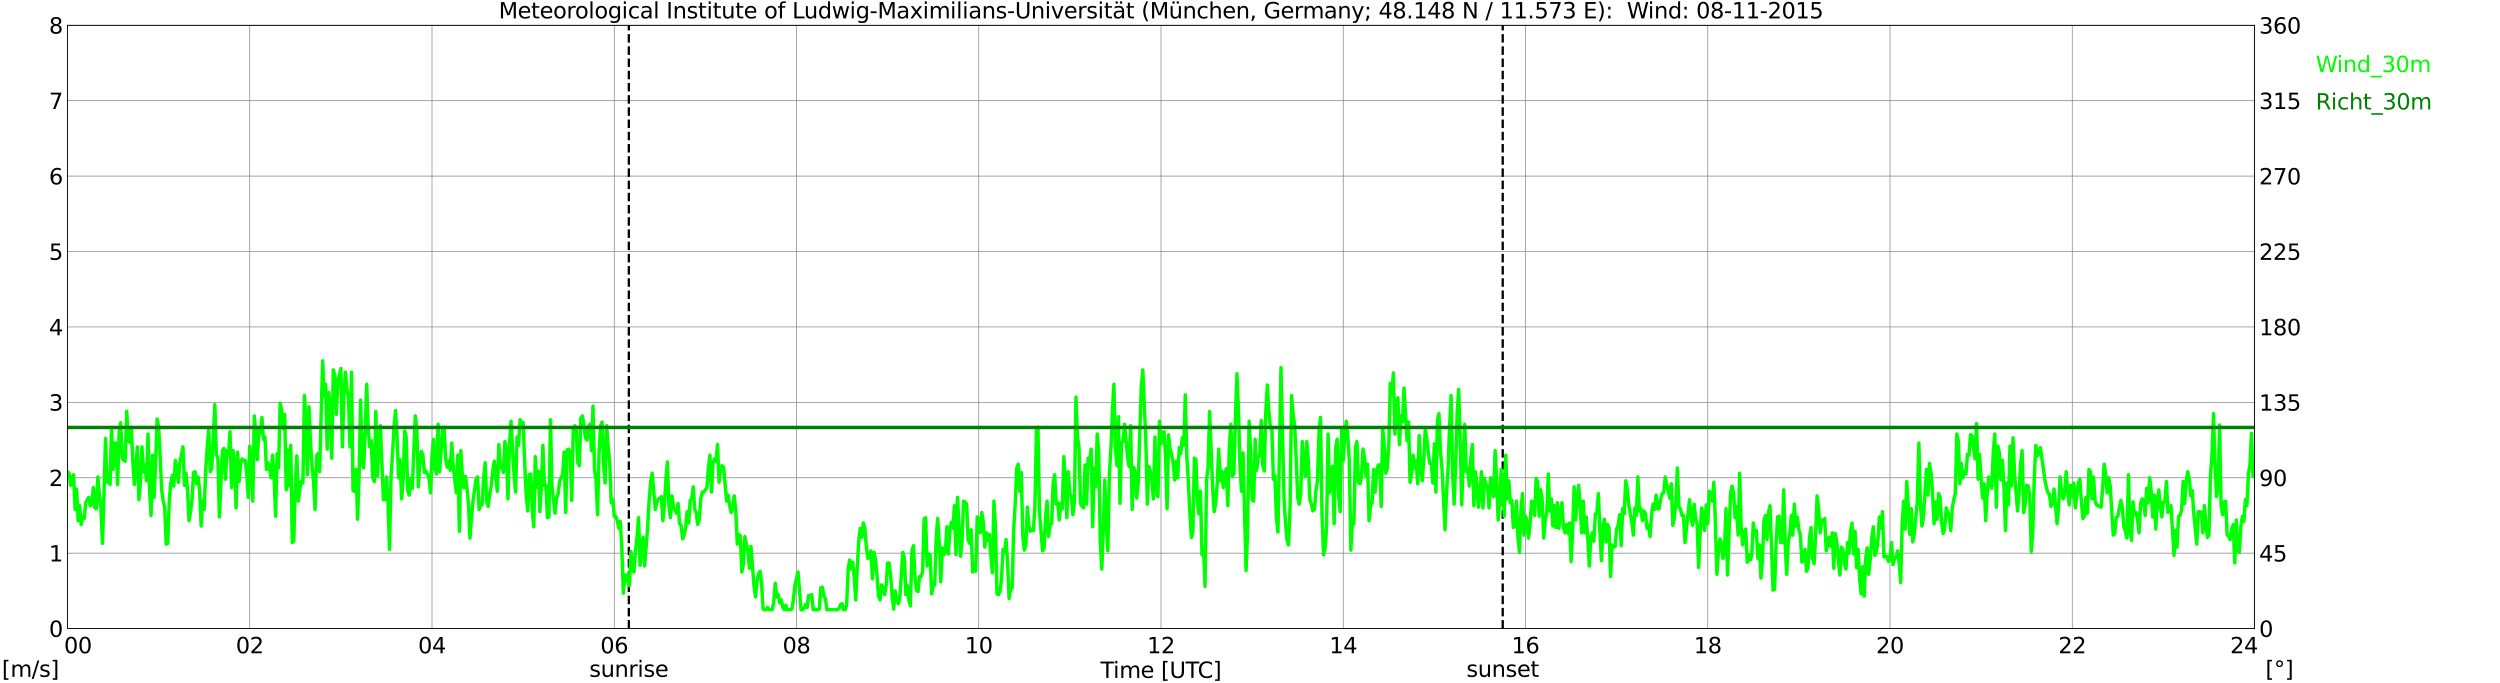 <?xml version="1.0" encoding="utf-8" standalone="no"?>
<!DOCTYPE svg PUBLIC "-//W3C//DTD SVG 1.1//EN"
  "http://www.w3.org/Graphics/SVG/1.1/DTD/svg11.dtd">
<svg xmlns:xlink="http://www.w3.org/1999/xlink" width="1085.4pt" height="296.64pt" viewBox="0 0 1085.4 296.64" xmlns="http://www.w3.org/2000/svg" version="1.1">
 <defs>
  <style type="text/css">*{stroke-linejoin: round; stroke-linecap: butt}</style>
 </defs>
 <g id="figure_1">
  <g id="patch_1">
   <path d="M 0 296.64 
L 1085.4 296.64 
L 1085.4 0 
L 0 0 
z
" style="fill: #ffffff"/>
  </g>
  <g id="axes_1">
   <g id="patch_2">
    <path d="M 29.306 272.909 
L 978.814 272.909 
L 978.814 10.976 
L 29.306 10.976 
z
" style="fill: #ffffff"/>
   </g>
   <g id="patch_3">
    <path d="M 978.814 272.909 
L 978.814 272.909 
L 978.814 10.976 
L 978.814 10.976 
z
" clip-path="url(#p805d7ec962)" style="fill: #d3d3d3; opacity: 0.25; stroke: #d3d3d3; stroke-linejoin: miter"/>
   </g>
   <g id="matplotlib.axis_1">
    <g id="xtick_1">
     <g id="line2d_1">
      <path d="M 29.306 272.909 
L 29.306 10.976 
" clip-path="url(#p805d7ec962)" style="fill: none; stroke: #808080; stroke-width: 0.3; stroke-linecap: square"/>
     </g>
     <g id="line2d_2"/>
     <g id="text_1">
      <!--    00 -->
      <g transform="translate(18.733 283.627) scale(0.095 -0.095)">
       <defs>
        <path id="DejaVuSans-20" transform="scale(0.016)"/>
        <path id="DejaVuSans-30" d="M 2034 4250 
Q 1547 4250 1301 3770 
Q 1056 3291 1056 2328 
Q 1056 1369 1301 889 
Q 1547 409 2034 409 
Q 2525 409 2770 889 
Q 3016 1369 3016 2328 
Q 3016 3291 2770 3770 
Q 2525 4250 2034 4250 
z
M 2034 4750 
Q 2819 4750 3233 4129 
Q 3647 3509 3647 2328 
Q 3647 1150 3233 529 
Q 2819 -91 2034 -91 
Q 1250 -91 836 529 
Q 422 1150 422 2328 
Q 422 3509 836 4129 
Q 1250 4750 2034 4750 
z
" transform="scale(0.016)"/>
       </defs>
       <use xlink:href="#DejaVuSans-20"/>
       <use xlink:href="#DejaVuSans-20" transform="translate(31.787 0)"/>
       <use xlink:href="#DejaVuSans-20" transform="translate(63.574 0)"/>
       <use xlink:href="#DejaVuSans-30" transform="translate(95.361 0)"/>
       <use xlink:href="#DejaVuSans-30" transform="translate(158.984 0)"/>
      </g>
     </g>
    </g>
    <g id="xtick_2">
     <g id="line2d_3">
      <path d="M 108.431 272.909 
L 108.431 10.976 
" clip-path="url(#p805d7ec962)" style="fill: none; stroke: #808080; stroke-width: 0.3; stroke-linecap: square"/>
     </g>
     <g id="line2d_4"/>
     <g id="text_2">
      <!-- 02 -->
      <g transform="translate(102.387 283.627) scale(0.095 -0.095)">
       <defs>
        <path id="DejaVuSans-32" d="M 1228 531 
L 3431 531 
L 3431 0 
L 469 0 
L 469 531 
Q 828 903 1448 1529 
Q 2069 2156 2228 2338 
Q 2531 2678 2651 2914 
Q 2772 3150 2772 3378 
Q 2772 3750 2511 3984 
Q 2250 4219 1831 4219 
Q 1534 4219 1204 4116 
Q 875 4013 500 3803 
L 500 4441 
Q 881 4594 1212 4672 
Q 1544 4750 1819 4750 
Q 2544 4750 2975 4387 
Q 3406 4025 3406 3419 
Q 3406 3131 3298 2873 
Q 3191 2616 2906 2266 
Q 2828 2175 2409 1742 
Q 1991 1309 1228 531 
z
" transform="scale(0.016)"/>
       </defs>
       <use xlink:href="#DejaVuSans-30"/>
       <use xlink:href="#DejaVuSans-32" transform="translate(63.623 0)"/>
      </g>
     </g>
    </g>
    <g id="xtick_3">
     <g id="line2d_5">
      <path d="M 187.557 272.909 
L 187.557 10.976 
" clip-path="url(#p805d7ec962)" style="fill: none; stroke: #808080; stroke-width: 0.3; stroke-linecap: square"/>
     </g>
     <g id="line2d_6"/>
     <g id="text_3">
      <!-- 04 -->
      <g transform="translate(181.513 283.627) scale(0.095 -0.095)">
       <defs>
        <path id="DejaVuSans-34" d="M 2419 4116 
L 825 1625 
L 2419 1625 
L 2419 4116 
z
M 2253 4666 
L 3047 4666 
L 3047 1625 
L 3713 1625 
L 3713 1100 
L 3047 1100 
L 3047 0 
L 2419 0 
L 2419 1100 
L 313 1100 
L 313 1709 
L 2253 4666 
z
" transform="scale(0.016)"/>
       </defs>
       <use xlink:href="#DejaVuSans-30"/>
       <use xlink:href="#DejaVuSans-34" transform="translate(63.623 0)"/>
      </g>
     </g>
    </g>
    <g id="xtick_4">
     <g id="line2d_7">
      <path d="M 266.683 272.909 
L 266.683 10.976 
" clip-path="url(#p805d7ec962)" style="fill: none; stroke: #808080; stroke-width: 0.3; stroke-linecap: square"/>
     </g>
     <g id="line2d_8"/>
     <g id="text_4">
      <!-- 06 -->
      <g transform="translate(260.638 283.627) scale(0.095 -0.095)">
       <defs>
        <path id="DejaVuSans-36" d="M 2113 2584 
Q 1688 2584 1439 2293 
Q 1191 2003 1191 1497 
Q 1191 994 1439 701 
Q 1688 409 2113 409 
Q 2538 409 2786 701 
Q 3034 994 3034 1497 
Q 3034 2003 2786 2293 
Q 2538 2584 2113 2584 
z
M 3366 4563 
L 3366 3988 
Q 3128 4100 2886 4159 
Q 2644 4219 2406 4219 
Q 1781 4219 1451 3797 
Q 1122 3375 1075 2522 
Q 1259 2794 1537 2939 
Q 1816 3084 2150 3084 
Q 2853 3084 3261 2657 
Q 3669 2231 3669 1497 
Q 3669 778 3244 343 
Q 2819 -91 2113 -91 
Q 1303 -91 875 529 
Q 447 1150 447 2328 
Q 447 3434 972 4092 
Q 1497 4750 2381 4750 
Q 2619 4750 2861 4703 
Q 3103 4656 3366 4563 
z
" transform="scale(0.016)"/>
       </defs>
       <use xlink:href="#DejaVuSans-30"/>
       <use xlink:href="#DejaVuSans-36" transform="translate(63.623 0)"/>
      </g>
     </g>
    </g>
    <g id="xtick_5">
     <g id="line2d_9">
      <path d="M 345.808 272.909 
L 345.808 10.976 
" clip-path="url(#p805d7ec962)" style="fill: none; stroke: #808080; stroke-width: 0.3; stroke-linecap: square"/>
     </g>
     <g id="line2d_10"/>
     <g id="text_5">
      <!-- 08 -->
      <g transform="translate(339.764 283.627) scale(0.095 -0.095)">
       <defs>
        <path id="DejaVuSans-38" d="M 2034 2216 
Q 1584 2216 1326 1975 
Q 1069 1734 1069 1313 
Q 1069 891 1326 650 
Q 1584 409 2034 409 
Q 2484 409 2743 651 
Q 3003 894 3003 1313 
Q 3003 1734 2745 1975 
Q 2488 2216 2034 2216 
z
M 1403 2484 
Q 997 2584 770 2862 
Q 544 3141 544 3541 
Q 544 4100 942 4425 
Q 1341 4750 2034 4750 
Q 2731 4750 3128 4425 
Q 3525 4100 3525 3541 
Q 3525 3141 3298 2862 
Q 3072 2584 2669 2484 
Q 3125 2378 3379 2068 
Q 3634 1759 3634 1313 
Q 3634 634 3220 271 
Q 2806 -91 2034 -91 
Q 1263 -91 848 271 
Q 434 634 434 1313 
Q 434 1759 690 2068 
Q 947 2378 1403 2484 
z
M 1172 3481 
Q 1172 3119 1398 2916 
Q 1625 2713 2034 2713 
Q 2441 2713 2670 2916 
Q 2900 3119 2900 3481 
Q 2900 3844 2670 4047 
Q 2441 4250 2034 4250 
Q 1625 4250 1398 4047 
Q 1172 3844 1172 3481 
z
" transform="scale(0.016)"/>
       </defs>
       <use xlink:href="#DejaVuSans-30"/>
       <use xlink:href="#DejaVuSans-38" transform="translate(63.623 0)"/>
      </g>
     </g>
    </g>
    <g id="xtick_6">
     <g id="line2d_11">
      <path d="M 424.934 272.909 
L 424.934 10.976 
" clip-path="url(#p805d7ec962)" style="fill: none; stroke: #808080; stroke-width: 0.3; stroke-linecap: square"/>
     </g>
     <g id="line2d_12"/>
     <g id="text_6">
      <!-- 10 -->
      <g transform="translate(418.89 283.627) scale(0.095 -0.095)">
       <defs>
        <path id="DejaVuSans-31" d="M 794 531 
L 1825 531 
L 1825 4091 
L 703 3866 
L 703 4441 
L 1819 4666 
L 2450 4666 
L 2450 531 
L 3481 531 
L 3481 0 
L 794 0 
L 794 531 
z
" transform="scale(0.016)"/>
       </defs>
       <use xlink:href="#DejaVuSans-31"/>
       <use xlink:href="#DejaVuSans-30" transform="translate(63.623 0)"/>
      </g>
     </g>
    </g>
    <g id="xtick_7">
     <g id="line2d_13">
      <path d="M 504.06 272.909 
L 504.06 10.976 
" clip-path="url(#p805d7ec962)" style="fill: none; stroke: #808080; stroke-width: 0.3; stroke-linecap: square"/>
     </g>
     <g id="line2d_14"/>
     <g id="text_7">
      <!-- 12 -->
      <g transform="translate(498.015 283.627) scale(0.095 -0.095)">
       <use xlink:href="#DejaVuSans-31"/>
       <use xlink:href="#DejaVuSans-32" transform="translate(63.623 0)"/>
      </g>
     </g>
    </g>
    <g id="xtick_8">
     <g id="line2d_15">
      <path d="M 583.185 272.909 
L 583.185 10.976 
" clip-path="url(#p805d7ec962)" style="fill: none; stroke: #808080; stroke-width: 0.3; stroke-linecap: square"/>
     </g>
     <g id="line2d_16"/>
     <g id="text_8">
      <!-- 14 -->
      <g transform="translate(577.141 283.627) scale(0.095 -0.095)">
       <use xlink:href="#DejaVuSans-31"/>
       <use xlink:href="#DejaVuSans-34" transform="translate(63.623 0)"/>
      </g>
     </g>
    </g>
    <g id="xtick_9">
     <g id="line2d_17">
      <path d="M 662.311 272.909 
L 662.311 10.976 
" clip-path="url(#p805d7ec962)" style="fill: none; stroke: #808080; stroke-width: 0.3; stroke-linecap: square"/>
     </g>
     <g id="line2d_18"/>
     <g id="text_9">
      <!-- 16 -->
      <g transform="translate(656.267 283.627) scale(0.095 -0.095)">
       <use xlink:href="#DejaVuSans-31"/>
       <use xlink:href="#DejaVuSans-36" transform="translate(63.623 0)"/>
      </g>
     </g>
    </g>
    <g id="xtick_10">
     <g id="line2d_19">
      <path d="M 741.437 272.909 
L 741.437 10.976 
" clip-path="url(#p805d7ec962)" style="fill: none; stroke: #808080; stroke-width: 0.3; stroke-linecap: square"/>
     </g>
     <g id="line2d_20"/>
     <g id="text_10">
      <!-- 18 -->
      <g transform="translate(735.392 283.627) scale(0.095 -0.095)">
       <use xlink:href="#DejaVuSans-31"/>
       <use xlink:href="#DejaVuSans-38" transform="translate(63.623 0)"/>
      </g>
     </g>
    </g>
    <g id="xtick_11">
     <g id="line2d_21">
      <path d="M 820.562 272.909 
L 820.562 10.976 
" clip-path="url(#p805d7ec962)" style="fill: none; stroke: #808080; stroke-width: 0.3; stroke-linecap: square"/>
     </g>
     <g id="line2d_22"/>
     <g id="text_11">
      <!-- 20 -->
      <g transform="translate(814.518 283.627) scale(0.095 -0.095)">
       <use xlink:href="#DejaVuSans-32"/>
       <use xlink:href="#DejaVuSans-30" transform="translate(63.623 0)"/>
      </g>
     </g>
    </g>
    <g id="xtick_12">
     <g id="line2d_23">
      <path d="M 899.688 272.909 
L 899.688 10.976 
" clip-path="url(#p805d7ec962)" style="fill: none; stroke: #808080; stroke-width: 0.3; stroke-linecap: square"/>
     </g>
     <g id="line2d_24"/>
     <g id="text_12">
      <!-- 22 -->
      <g transform="translate(893.644 283.627) scale(0.095 -0.095)">
       <use xlink:href="#DejaVuSans-32"/>
       <use xlink:href="#DejaVuSans-32" transform="translate(63.623 0)"/>
      </g>
     </g>
    </g>
    <g id="xtick_13">
     <g id="line2d_25">
      <path d="M 978.814 272.909 
L 978.814 10.976 
" clip-path="url(#p805d7ec962)" style="fill: none; stroke: #808080; stroke-width: 0.3; stroke-linecap: square"/>
     </g>
     <g id="line2d_26"/>
     <g id="text_13">
      <!-- 24    -->
      <g transform="translate(968.241 283.627) scale(0.095 -0.095)">
       <use xlink:href="#DejaVuSans-32"/>
       <use xlink:href="#DejaVuSans-34" transform="translate(63.623 0)"/>
       <use xlink:href="#DejaVuSans-20" transform="translate(127.246 0)"/>
       <use xlink:href="#DejaVuSans-20" transform="translate(159.033 0)"/>
       <use xlink:href="#DejaVuSans-20" transform="translate(190.82 0)"/>
      </g>
     </g>
    </g>
    <g id="text_14">
     <!-- Time [UTC] -->
     <g transform="translate(477.806 294.322) scale(0.095 -0.095)">
      <defs>
       <path id="DejaVuSans-54" d="M -19 4666 
L 3928 4666 
L 3928 4134 
L 2272 4134 
L 2272 0 
L 1638 0 
L 1638 4134 
L -19 4134 
L -19 4666 
z
" transform="scale(0.016)"/>
       <path id="DejaVuSans-69" d="M 603 3500 
L 1178 3500 
L 1178 0 
L 603 0 
L 603 3500 
z
M 603 4863 
L 1178 4863 
L 1178 4134 
L 603 4134 
L 603 4863 
z
" transform="scale(0.016)"/>
       <path id="DejaVuSans-6d" d="M 3328 2828 
Q 3544 3216 3844 3400 
Q 4144 3584 4550 3584 
Q 5097 3584 5394 3201 
Q 5691 2819 5691 2113 
L 5691 0 
L 5113 0 
L 5113 2094 
Q 5113 2597 4934 2840 
Q 4756 3084 4391 3084 
Q 3944 3084 3684 2787 
Q 3425 2491 3425 1978 
L 3425 0 
L 2847 0 
L 2847 2094 
Q 2847 2600 2669 2842 
Q 2491 3084 2119 3084 
Q 1678 3084 1418 2786 
Q 1159 2488 1159 1978 
L 1159 0 
L 581 0 
L 581 3500 
L 1159 3500 
L 1159 2956 
Q 1356 3278 1631 3431 
Q 1906 3584 2284 3584 
Q 2666 3584 2933 3390 
Q 3200 3197 3328 2828 
z
" transform="scale(0.016)"/>
       <path id="DejaVuSans-65" d="M 3597 1894 
L 3597 1613 
L 953 1613 
Q 991 1019 1311 708 
Q 1631 397 2203 397 
Q 2534 397 2845 478 
Q 3156 559 3463 722 
L 3463 178 
Q 3153 47 2828 -22 
Q 2503 -91 2169 -91 
Q 1331 -91 842 396 
Q 353 884 353 1716 
Q 353 2575 817 3079 
Q 1281 3584 2069 3584 
Q 2775 3584 3186 3129 
Q 3597 2675 3597 1894 
z
M 3022 2063 
Q 3016 2534 2758 2815 
Q 2500 3097 2075 3097 
Q 1594 3097 1305 2825 
Q 1016 2553 972 2059 
L 3022 2063 
z
" transform="scale(0.016)"/>
       <path id="DejaVuSans-5b" d="M 550 4863 
L 1875 4863 
L 1875 4416 
L 1125 4416 
L 1125 -397 
L 1875 -397 
L 1875 -844 
L 550 -844 
L 550 4863 
z
" transform="scale(0.016)"/>
       <path id="DejaVuSans-55" d="M 556 4666 
L 1191 4666 
L 1191 1831 
Q 1191 1081 1462 751 
Q 1734 422 2344 422 
Q 2950 422 3222 751 
Q 3494 1081 3494 1831 
L 3494 4666 
L 4128 4666 
L 4128 1753 
Q 4128 841 3676 375 
Q 3225 -91 2344 -91 
Q 1459 -91 1007 375 
Q 556 841 556 1753 
L 556 4666 
z
" transform="scale(0.016)"/>
       <path id="DejaVuSans-43" d="M 4122 4306 
L 4122 3641 
Q 3803 3938 3442 4084 
Q 3081 4231 2675 4231 
Q 1875 4231 1450 3742 
Q 1025 3253 1025 2328 
Q 1025 1406 1450 917 
Q 1875 428 2675 428 
Q 3081 428 3442 575 
Q 3803 722 4122 1019 
L 4122 359 
Q 3791 134 3420 21 
Q 3050 -91 2638 -91 
Q 1578 -91 968 557 
Q 359 1206 359 2328 
Q 359 3453 968 4101 
Q 1578 4750 2638 4750 
Q 3056 4750 3426 4639 
Q 3797 4528 4122 4306 
z
" transform="scale(0.016)"/>
       <path id="DejaVuSans-5d" d="M 1947 4863 
L 1947 -844 
L 622 -844 
L 622 -397 
L 1369 -397 
L 1369 4416 
L 622 4416 
L 622 4863 
L 1947 4863 
z
" transform="scale(0.016)"/>
      </defs>
      <use xlink:href="#DejaVuSans-54"/>
      <use xlink:href="#DejaVuSans-69" transform="translate(57.959 0)"/>
      <use xlink:href="#DejaVuSans-6d" transform="translate(85.742 0)"/>
      <use xlink:href="#DejaVuSans-65" transform="translate(183.154 0)"/>
      <use xlink:href="#DejaVuSans-20" transform="translate(244.678 0)"/>
      <use xlink:href="#DejaVuSans-5b" transform="translate(276.465 0)"/>
      <use xlink:href="#DejaVuSans-55" transform="translate(315.479 0)"/>
      <use xlink:href="#DejaVuSans-54" transform="translate(388.672 0)"/>
      <use xlink:href="#DejaVuSans-43" transform="translate(443.881 0)"/>
      <use xlink:href="#DejaVuSans-5d" transform="translate(513.705 0)"/>
     </g>
    </g>
   </g>
   <g id="matplotlib.axis_2">
    <g id="ytick_1">
     <g id="line2d_27">
      <path d="M 29.306 272.909 
L 978.814 272.909 
" clip-path="url(#p805d7ec962)" style="fill: none; stroke: #808080; stroke-width: 0.3; stroke-linecap: square"/>
     </g>
     <g id="line2d_28"/>
     <g id="text_15">
      <!-- 0 -->
      <g transform="translate(21.261 276.518) scale(0.095 -0.095)">
       <use xlink:href="#DejaVuSans-30"/>
      </g>
     </g>
    </g>
    <g id="ytick_2">
     <g id="line2d_29">
      <path d="M 29.306 240.167 
L 978.814 240.167 
" clip-path="url(#p805d7ec962)" style="fill: none; stroke: #808080; stroke-width: 0.3; stroke-linecap: square"/>
     </g>
     <g id="line2d_30"/>
     <g id="text_16">
      <!-- 1 -->
      <g transform="translate(21.261 243.776) scale(0.095 -0.095)">
       <use xlink:href="#DejaVuSans-31"/>
      </g>
     </g>
    </g>
    <g id="ytick_3">
     <g id="line2d_31">
      <path d="M 29.306 207.426 
L 978.814 207.426 
" clip-path="url(#p805d7ec962)" style="fill: none; stroke: #808080; stroke-width: 0.3; stroke-linecap: square"/>
     </g>
     <g id="line2d_32"/>
     <g id="text_17">
      <!-- 2 -->
      <g transform="translate(21.261 211.035) scale(0.095 -0.095)">
       <use xlink:href="#DejaVuSans-32"/>
      </g>
     </g>
    </g>
    <g id="ytick_4">
     <g id="line2d_33">
      <path d="M 29.306 174.684 
L 978.814 174.684 
" clip-path="url(#p805d7ec962)" style="fill: none; stroke: #808080; stroke-width: 0.3; stroke-linecap: square"/>
     </g>
     <g id="line2d_34"/>
     <g id="text_18">
      <!-- 3 -->
      <g transform="translate(21.261 178.293) scale(0.095 -0.095)">
       <defs>
        <path id="DejaVuSans-33" d="M 2597 2516 
Q 3050 2419 3304 2112 
Q 3559 1806 3559 1356 
Q 3559 666 3084 287 
Q 2609 -91 1734 -91 
Q 1441 -91 1130 -33 
Q 819 25 488 141 
L 488 750 
Q 750 597 1062 519 
Q 1375 441 1716 441 
Q 2309 441 2620 675 
Q 2931 909 2931 1356 
Q 2931 1769 2642 2001 
Q 2353 2234 1838 2234 
L 1294 2234 
L 1294 2753 
L 1863 2753 
Q 2328 2753 2575 2939 
Q 2822 3125 2822 3475 
Q 2822 3834 2567 4026 
Q 2313 4219 1838 4219 
Q 1578 4219 1281 4162 
Q 984 4106 628 3988 
L 628 4550 
Q 988 4650 1302 4700 
Q 1616 4750 1894 4750 
Q 2613 4750 3031 4423 
Q 3450 4097 3450 3541 
Q 3450 3153 3228 2886 
Q 3006 2619 2597 2516 
z
" transform="scale(0.016)"/>
       </defs>
       <use xlink:href="#DejaVuSans-33"/>
      </g>
     </g>
    </g>
    <g id="ytick_5">
     <g id="line2d_35">
      <path d="M 29.306 141.942 
L 978.814 141.942 
" clip-path="url(#p805d7ec962)" style="fill: none; stroke: #808080; stroke-width: 0.3; stroke-linecap: square"/>
     </g>
     <g id="line2d_36"/>
     <g id="text_19">
      <!-- 4 -->
      <g transform="translate(21.261 145.551) scale(0.095 -0.095)">
       <use xlink:href="#DejaVuSans-34"/>
      </g>
     </g>
    </g>
    <g id="ytick_6">
     <g id="line2d_37">
      <path d="M 29.306 109.201 
L 978.814 109.201 
" clip-path="url(#p805d7ec962)" style="fill: none; stroke: #808080; stroke-width: 0.3; stroke-linecap: square"/>
     </g>
     <g id="line2d_38"/>
     <g id="text_20">
      <!-- 5 -->
      <g transform="translate(21.261 112.81) scale(0.095 -0.095)">
       <defs>
        <path id="DejaVuSans-35" d="M 691 4666 
L 3169 4666 
L 3169 4134 
L 1269 4134 
L 1269 2991 
Q 1406 3038 1543 3061 
Q 1681 3084 1819 3084 
Q 2600 3084 3056 2656 
Q 3513 2228 3513 1497 
Q 3513 744 3044 326 
Q 2575 -91 1722 -91 
Q 1428 -91 1123 -41 
Q 819 9 494 109 
L 494 744 
Q 775 591 1075 516 
Q 1375 441 1709 441 
Q 2250 441 2565 725 
Q 2881 1009 2881 1497 
Q 2881 1984 2565 2268 
Q 2250 2553 1709 2553 
Q 1456 2553 1204 2497 
Q 953 2441 691 2322 
L 691 4666 
z
" transform="scale(0.016)"/>
       </defs>
       <use xlink:href="#DejaVuSans-35"/>
      </g>
     </g>
    </g>
    <g id="ytick_7">
     <g id="line2d_39">
      <path d="M 29.306 76.459 
L 978.814 76.459 
" clip-path="url(#p805d7ec962)" style="fill: none; stroke: #808080; stroke-width: 0.3; stroke-linecap: square"/>
     </g>
     <g id="line2d_40"/>
     <g id="text_21">
      <!-- 6 -->
      <g transform="translate(21.261 80.068) scale(0.095 -0.095)">
       <use xlink:href="#DejaVuSans-36"/>
      </g>
     </g>
    </g>
    <g id="ytick_8">
     <g id="line2d_41">
      <path d="M 29.306 43.717 
L 978.814 43.717 
" clip-path="url(#p805d7ec962)" style="fill: none; stroke: #808080; stroke-width: 0.3; stroke-linecap: square"/>
     </g>
     <g id="line2d_42"/>
     <g id="text_22">
      <!-- 7 -->
      <g transform="translate(21.261 47.327) scale(0.095 -0.095)">
       <defs>
        <path id="DejaVuSans-37" d="M 525 4666 
L 3525 4666 
L 3525 4397 
L 1831 0 
L 1172 0 
L 2766 4134 
L 525 4134 
L 525 4666 
z
" transform="scale(0.016)"/>
       </defs>
       <use xlink:href="#DejaVuSans-37"/>
      </g>
     </g>
    </g>
    <g id="ytick_9">
     <g id="line2d_43">
      <path d="M 29.306 10.976 
L 978.814 10.976 
" clip-path="url(#p805d7ec962)" style="fill: none; stroke: #808080; stroke-width: 0.3; stroke-linecap: square"/>
     </g>
     <g id="line2d_44"/>
     <g id="text_23">
      <!-- 8 -->
      <g transform="translate(21.261 14.585) scale(0.095 -0.095)">
       <use xlink:href="#DejaVuSans-38"/>
      </g>
     </g>
    </g>
   </g>
   <g id="line2d_45">
    <path d="M 273.013 272.909 
L 273.013 10.976 
" clip-path="url(#p805d7ec962)" style="fill: none; stroke-dasharray: 3.7,1.6; stroke-dashoffset: 0; stroke: #000000"/>
   </g>
   <g id="line2d_46">
    <path d="M 652.42 272.909 
L 652.42 10.976 
" clip-path="url(#p805d7ec962)" style="fill: none; stroke-dasharray: 3.7,1.6; stroke-dashoffset: 0; stroke: #000000"/>
   </g>
   <g id="line2d_47">
    <path d="M 29.306 204.806 
L 29.965 205.461 
L 30.625 210.7 
L 31.284 207.098 
L 31.943 206.116 
L 32.603 221.177 
L 33.262 212.337 
L 33.921 226.088 
L 34.581 219.54 
L 35.24 227.725 
L 35.9 224.451 
L 36.559 225.106 
L 37.218 218.23 
L 37.878 216.921 
L 38.537 215.938 
L 39.197 219.54 
L 39.856 219.213 
L 40.515 211.682 
L 41.175 220.522 
L 41.834 220.85 
L 42.493 207.098 
L 43.153 214.956 
L 43.812 220.522 
L 44.472 235.911 
L 45.131 215.611 
L 45.79 190.4 
L 46.45 209.39 
L 47.109 205.788 
L 47.768 210.372 
L 48.428 186.143 
L 49.087 203.824 
L 49.747 192.364 
L 50.406 192.364 
L 51.065 210.372 
L 51.725 187.453 
L 52.384 183.524 
L 53.043 198.585 
L 53.703 199.895 
L 54.362 200.222 
L 55.022 178.613 
L 55.681 191.382 
L 56.34 192.037 
L 57 185.489 
L 57.659 200.222 
L 58.319 210.372 
L 59.637 194.001 
L 60.297 216.921 
L 60.956 209.39 
L 61.615 194.001 
L 62.275 204.806 
L 62.934 201.859 
L 63.594 208.735 
L 64.253 188.435 
L 64.912 212.337 
L 65.572 223.796 
L 66.231 197.603 
L 66.89 215.938 
L 67.55 201.532 
L 68.209 181.887 
L 68.869 185.489 
L 69.528 197.93 
L 70.187 212.664 
L 70.847 217.575 
L 71.506 220.195 
L 72.166 236.238 
L 72.825 235.911 
L 73.484 217.575 
L 74.144 209.717 
L 74.803 206.443 
L 75.462 211.027 
L 76.122 199.895 
L 76.781 203.169 
L 77.441 209.39 
L 78.1 200.55 
L 78.759 197.603 
L 79.419 194.001 
L 80.078 210.7 
L 80.737 205.461 
L 81.397 212.664 
L 82.056 226.088 
L 82.716 222.159 
L 83.375 216.921 
L 84.034 205.134 
L 84.694 204.806 
L 85.353 210.045 
L 86.013 207.098 
L 86.672 212.992 
L 87.331 228.38 
L 87.991 217.248 
L 88.65 221.177 
L 89.309 204.151 
L 89.969 194.001 
L 90.628 186.143 
L 91.288 204.806 
L 91.947 203.169 
L 93.266 175.666 
L 93.925 197.603 
L 94.584 198.585 
L 95.244 224.451 
L 96.563 195.639 
L 97.222 194.656 
L 97.881 208.08 
L 98.541 195.639 
L 99.2 197.603 
L 99.86 187.453 
L 100.519 211.682 
L 101.178 195.639 
L 101.838 201.859 
L 102.497 220.522 
L 103.156 196.293 
L 103.816 209.063 
L 104.475 201.205 
L 105.135 199.24 
L 105.794 199.895 
L 106.453 199.895 
L 107.113 205.134 
L 107.772 215.938 
L 108.431 193.674 
L 109.091 202.187 
L 109.75 217.575 
L 110.41 180.577 
L 111.069 188.435 
L 111.728 199.568 
L 112.388 186.143 
L 113.047 188.108 
L 113.707 181.232 
L 114.366 190.727 
L 115.025 189.745 
L 115.685 203.824 
L 116.344 200.877 
L 117.003 202.842 
L 117.663 207.426 
L 118.322 197.603 
L 118.982 206.443 
L 119.641 224.124 
L 120.3 196.948 
L 120.96 203.169 
L 121.619 175.011 
L 122.278 177.958 
L 122.938 186.143 
L 123.597 179.923 
L 124.257 212.664 
L 124.916 195.311 
L 125.575 211.027 
L 126.235 193.347 
L 126.894 235.583 
L 127.553 234.928 
L 128.213 210.372 
L 128.872 197.93 
L 129.532 217.575 
L 130.191 212.009 
L 130.85 208.735 
L 131.51 209.717 
L 132.169 171.737 
L 132.829 183.197 
L 133.488 206.116 
L 134.147 176.648 
L 134.807 192.037 
L 135.466 202.187 
L 136.125 209.063 
L 136.785 221.177 
L 137.444 197.93 
L 138.104 196.948 
L 138.763 204.806 
L 140.082 156.676 
L 140.741 172.065 
L 141.4 166.826 
L 142.06 194.984 
L 142.719 170.427 
L 143.379 177.303 
L 144.038 198.913 
L 144.697 160.605 
L 145.357 162.897 
L 146.016 179.923 
L 146.676 165.189 
L 147.335 162.897 
L 147.994 159.95 
L 148.654 194.001 
L 149.313 171.082 
L 149.972 161.587 
L 150.632 169.118 
L 151.291 172.392 
L 151.951 194.001 
L 152.61 161.587 
L 153.269 212.992 
L 153.929 213.319 
L 154.588 203.824 
L 155.247 225.433 
L 155.907 206.443 
L 156.566 173.702 
L 157.226 199.568 
L 157.885 203.169 
L 158.544 187.781 
L 159.204 166.826 
L 159.863 186.471 
L 160.523 194.001 
L 161.182 191.382 
L 161.841 207.426 
L 162.501 209.063 
L 163.16 178.613 
L 163.819 206.771 
L 164.479 192.364 
L 165.138 184.834 
L 166.457 216.921 
L 167.116 216.921 
L 167.776 207.098 
L 168.435 217.248 
L 169.094 238.53 
L 169.754 207.098 
L 170.413 197.276 
L 171.073 185.161 
L 171.732 178.285 
L 172.391 189.745 
L 173.051 207.426 
L 173.71 199.568 
L 174.37 216.593 
L 175.029 208.735 
L 175.688 187.126 
L 176.348 189.745 
L 177.007 212.992 
L 177.666 214.956 
L 178.326 207.753 
L 178.985 212.009 
L 180.304 180.577 
L 180.963 186.143 
L 181.623 211.355 
L 182.282 199.895 
L 182.941 195.966 
L 183.601 197.603 
L 184.26 205.134 
L 184.92 204.479 
L 185.579 205.788 
L 186.238 207.426 
L 186.898 213.974 
L 187.557 198.258 
L 188.217 190.727 
L 188.876 203.824 
L 189.535 205.788 
L 190.195 184.179 
L 190.854 204.806 
L 192.173 186.143 
L 192.832 185.489 
L 193.492 199.24 
L 194.151 202.842 
L 194.81 200.222 
L 195.47 204.151 
L 196.129 192.364 
L 196.788 203.169 
L 197.448 208.08 
L 198.107 213.974 
L 198.767 197.603 
L 199.426 230.672 
L 200.085 195.639 
L 200.745 207.098 
L 201.404 211.682 
L 202.063 206.771 
L 202.723 212.009 
L 203.382 218.558 
L 204.042 233.619 
L 204.701 224.779 
L 205.36 217.575 
L 206.679 208.08 
L 207.339 207.098 
L 207.998 221.177 
L 208.657 219.213 
L 209.317 219.213 
L 209.976 207.753 
L 210.635 200.877 
L 211.295 217.903 
L 211.954 219.867 
L 212.614 214.301 
L 213.273 211.027 
L 213.932 204.479 
L 214.592 200.222 
L 215.91 213.319 
L 216.57 193.019 
L 217.229 202.842 
L 217.889 202.842 
L 218.548 205.134 
L 219.207 191.71 
L 219.867 194.656 
L 220.526 216.593 
L 221.186 193.674 
L 221.845 182.869 
L 223.164 205.788 
L 223.823 213.646 
L 224.482 189.745 
L 225.142 193.347 
L 225.801 182.214 
L 226.461 183.852 
L 227.12 183.524 
L 227.779 200.55 
L 228.439 214.629 
L 229.098 221.832 
L 229.757 206.116 
L 230.417 205.788 
L 231.076 221.177 
L 231.736 228.708 
L 232.395 198.258 
L 233.054 211.682 
L 233.714 204.479 
L 234.373 222.159 
L 235.033 211.682 
L 235.692 193.347 
L 236.351 210.7 
L 237.011 210.7 
L 237.67 224.779 
L 238.329 224.451 
L 238.989 182.214 
L 239.648 211.355 
L 240.967 222.814 
L 241.626 216.266 
L 242.286 214.629 
L 242.945 209.063 
L 243.604 207.426 
L 244.264 206.116 
L 244.923 196.293 
L 245.583 222.487 
L 246.242 195.311 
L 246.901 194.984 
L 247.561 196.293 
L 248.22 217.248 
L 248.88 186.471 
L 249.539 184.834 
L 250.198 186.798 
L 250.858 200.877 
L 251.517 202.187 
L 252.176 181.56 
L 252.836 180.577 
L 253.495 184.506 
L 254.155 190.072 
L 254.814 191.055 
L 255.473 185.161 
L 256.133 184.179 
L 256.792 195.639 
L 257.451 176.321 
L 258.111 204.151 
L 258.77 208.08 
L 259.43 223.469 
L 260.089 196.621 
L 260.748 184.834 
L 261.408 183.197 
L 262.067 202.187 
L 262.726 209.717 
L 263.386 184.834 
L 264.045 194.329 
L 264.705 200.55 
L 265.364 218.23 
L 266.023 216.921 
L 266.683 224.124 
L 267.342 224.124 
L 268.002 226.088 
L 268.661 229.362 
L 269.32 226.416 
L 269.98 238.53 
L 270.639 257.52 
L 271.298 249.662 
L 271.958 252.609 
L 272.617 249.335 
L 273.277 254.246 
L 273.936 239.512 
L 274.595 246.715 
L 275.255 248.353 
L 275.914 238.857 
L 276.573 233.291 
L 277.233 224.779 
L 277.892 245.406 
L 278.552 236.566 
L 279.211 233.291 
L 279.87 245.733 
L 281.189 228.708 
L 281.849 216.921 
L 282.508 209.063 
L 283.167 205.461 
L 284.486 221.177 
L 285.145 218.23 
L 285.805 216.593 
L 286.464 216.593 
L 287.124 215.611 
L 287.783 226.088 
L 288.442 219.54 
L 289.102 208.408 
L 289.761 200.55 
L 290.42 219.867 
L 291.08 224.779 
L 291.739 215.284 
L 292.399 219.867 
L 293.058 221.504 
L 293.717 222.814 
L 294.377 218.558 
L 295.036 227.398 
L 295.696 228.053 
L 296.355 233.946 
L 297.014 232.309 
L 297.674 229.035 
L 298.333 222.159 
L 298.992 227.071 
L 299.652 217.248 
L 300.311 216.593 
L 300.971 211.355 
L 301.63 221.177 
L 302.289 222.814 
L 302.949 227.725 
L 303.608 225.433 
L 304.267 216.266 
L 304.927 213.646 
L 305.586 213.646 
L 306.905 211.682 
L 307.564 203.169 
L 308.224 197.603 
L 308.883 213.646 
L 309.543 201.205 
L 310.202 199.24 
L 310.861 200.222 
L 311.521 193.019 
L 312.18 209.39 
L 312.839 203.497 
L 313.499 202.187 
L 314.158 202.842 
L 315.477 217.575 
L 316.136 214.956 
L 316.796 219.54 
L 317.455 222.487 
L 318.114 220.195 
L 318.774 215.284 
L 319.433 221.504 
L 320.093 236.238 
L 320.752 231.982 
L 321.411 232.637 
L 322.071 248.353 
L 322.73 245.078 
L 323.39 232.964 
L 324.049 236.238 
L 324.708 238.857 
L 325.368 246.715 
L 326.027 237.22 
L 327.346 254.246 
L 328.005 259.157 
L 328.665 252.609 
L 329.324 249.007 
L 329.983 248.025 
L 330.643 253.264 
L 331.302 264.396 
L 331.961 264.723 
L 332.621 264.723 
L 333.28 263.741 
L 333.94 264.723 
L 335.258 264.723 
L 335.918 261.449 
L 336.577 253.264 
L 337.236 259.157 
L 337.896 258.175 
L 338.555 261.777 
L 339.215 260.467 
L 339.874 263.741 
L 340.533 264.723 
L 341.193 262.759 
L 341.852 264.723 
L 343.171 264.723 
L 343.83 264.396 
L 344.49 260.14 
L 345.149 253.919 
L 346.468 248.353 
L 347.787 264.723 
L 348.446 264.723 
L 349.105 264.069 
L 349.765 262.431 
L 350.424 263.741 
L 351.083 258.502 
L 351.743 259.157 
L 352.402 258.175 
L 353.062 264.723 
L 353.721 264.396 
L 354.38 264.723 
L 355.04 264.723 
L 355.699 264.396 
L 356.359 255.228 
L 357.018 254.901 
L 357.677 258.83 
L 358.337 259.812 
L 358.996 264.723 
L 363.612 264.723 
L 364.271 264.069 
L 364.93 262.431 
L 365.59 262.104 
L 366.249 264.723 
L 366.909 264.723 
L 367.568 262.759 
L 368.227 247.37 
L 368.887 243.114 
L 369.546 247.043 
L 370.206 244.096 
L 370.865 250.644 
L 371.524 260.467 
L 372.184 246.388 
L 372.843 234.928 
L 373.502 229.362 
L 374.162 233.291 
L 374.821 227.071 
L 375.481 229.362 
L 376.14 237.548 
L 376.799 242.459 
L 377.459 241.477 
L 378.118 239.185 
L 378.777 251.299 
L 379.437 239.84 
L 380.096 242.786 
L 380.756 249.662 
L 381.415 258.83 
L 382.074 260.467 
L 382.734 253.919 
L 383.393 255.228 
L 384.053 258.175 
L 384.712 254.246 
L 385.371 244.424 
L 386.031 244.424 
L 386.69 250.317 
L 387.349 259.157 
L 388.009 264.396 
L 388.668 256.538 
L 389.328 260.467 
L 389.987 262.104 
L 390.646 259.812 
L 391.965 239.84 
L 392.624 242.132 
L 393.284 258.175 
L 393.943 254.246 
L 394.603 260.467 
L 395.262 263.086 
L 395.921 239.185 
L 396.581 236.893 
L 397.24 250.644 
L 397.899 256.211 
L 398.559 256.865 
L 399.218 250.317 
L 399.878 250.317 
L 400.537 248.353 
L 401.196 225.433 
L 401.856 224.779 
L 402.515 245.733 
L 403.175 240.495 
L 403.834 240.822 
L 404.493 257.848 
L 405.153 254.573 
L 405.812 253.919 
L 406.471 233.291 
L 407.131 225.106 
L 407.79 235.911 
L 408.45 252.609 
L 409.109 237.875 
L 409.768 240.822 
L 410.428 239.84 
L 411.087 228.708 
L 411.746 240.495 
L 412.406 230.017 
L 413.065 226.743 
L 413.725 229.362 
L 414.384 219.54 
L 415.043 240.822 
L 415.703 215.938 
L 417.022 241.477 
L 417.681 234.928 
L 418.34 217.575 
L 419 217.903 
L 419.659 218.885 
L 420.318 234.274 
L 420.978 235.911 
L 421.637 230.017 
L 422.297 248.353 
L 422.956 247.37 
L 423.615 248.025 
L 424.275 224.451 
L 424.934 225.106 
L 425.593 231.327 
L 426.253 222.487 
L 426.912 226.743 
L 427.572 237.548 
L 428.231 231.327 
L 428.89 234.601 
L 429.55 231.982 
L 430.209 241.477 
L 430.869 248.68 
L 431.528 217.575 
L 432.187 229.035 
L 432.847 257.848 
L 433.506 258.175 
L 434.165 256.538 
L 434.825 251.299 
L 435.484 238.53 
L 436.144 239.84 
L 436.803 234.274 
L 437.462 244.751 
L 438.122 259.812 
L 438.781 255.556 
L 439.44 255.228 
L 440.1 229.69 
L 440.759 218.885 
L 441.419 203.169 
L 442.078 201.532 
L 442.737 213.319 
L 443.397 205.134 
L 444.056 232.637 
L 444.716 238.857 
L 445.375 236.893 
L 446.034 220.195 
L 446.694 228.053 
L 447.353 230.672 
L 448.012 229.69 
L 448.672 230.345 
L 449.331 219.54 
L 449.991 186.471 
L 450.65 185.489 
L 451.309 223.142 
L 451.969 230.345 
L 452.628 239.185 
L 453.287 237.875 
L 453.947 224.124 
L 454.606 217.575 
L 455.266 232.964 
L 455.925 227.725 
L 456.584 227.398 
L 457.244 209.717 
L 457.903 206.116 
L 458.563 218.885 
L 459.222 218.23 
L 459.881 225.761 
L 460.541 218.558 
L 461.2 220.85 
L 461.859 198.258 
L 462.519 208.08 
L 463.178 224.779 
L 463.838 204.806 
L 464.497 214.629 
L 465.156 215.284 
L 465.816 223.469 
L 466.475 217.903 
L 467.134 172.392 
L 467.794 189.745 
L 468.453 194.001 
L 469.113 218.558 
L 469.772 219.867 
L 470.431 220.522 
L 471.091 201.859 
L 471.75 218.885 
L 472.409 198.913 
L 473.069 200.222 
L 473.728 194.984 
L 474.388 228.708 
L 475.047 203.169 
L 475.706 211.355 
L 476.366 188.435 
L 477.025 196.293 
L 477.685 234.601 
L 478.344 247.043 
L 479.003 230.017 
L 479.663 208.408 
L 480.322 228.38 
L 480.981 239.185 
L 481.641 205.788 
L 482.3 195.311 
L 482.96 178.613 
L 483.619 166.826 
L 484.278 194.984 
L 484.938 202.187 
L 485.597 180.905 
L 486.256 218.558 
L 486.916 192.037 
L 487.575 191.71 
L 488.235 184.179 
L 489.553 198.585 
L 490.213 202.514 
L 490.872 184.834 
L 491.532 221.177 
L 492.191 202.842 
L 492.85 204.806 
L 493.51 216.266 
L 494.169 209.717 
L 495.488 168.136 
L 496.147 160.605 
L 497.466 190.727 
L 498.125 218.885 
L 498.785 202.514 
L 499.444 204.806 
L 500.103 208.735 
L 500.763 216.593 
L 501.422 189.745 
L 502.082 213.646 
L 502.741 215.611 
L 503.4 182.869 
L 504.06 192.692 
L 504.719 187.781 
L 505.379 187.453 
L 506.038 198.258 
L 506.697 220.85 
L 507.357 188.763 
L 508.016 194.984 
L 508.675 197.276 
L 509.335 201.205 
L 509.994 208.408 
L 510.654 200.222 
L 511.313 207.426 
L 511.972 194.329 
L 512.632 196.948 
L 513.291 190.072 
L 513.95 193.019 
L 514.61 171.41 
L 515.269 198.258 
L 515.929 209.063 
L 516.588 222.487 
L 517.247 233.291 
L 517.907 231 
L 518.566 198.913 
L 519.226 199.568 
L 519.885 218.23 
L 520.544 223.142 
L 521.204 213.319 
L 521.863 240.822 
L 522.522 238.53 
L 523.182 254.573 
L 523.841 208.08 
L 524.501 203.169 
L 525.16 178.613 
L 526.479 211.682 
L 527.138 222.159 
L 527.797 218.558 
L 528.457 210.045 
L 529.116 194.984 
L 529.776 208.735 
L 530.435 204.479 
L 531.094 211.682 
L 531.754 205.788 
L 532.413 203.497 
L 533.073 219.54 
L 533.732 193.347 
L 534.391 184.179 
L 535.051 206.771 
L 535.71 205.788 
L 536.369 181.56 
L 537.029 162.242 
L 537.688 178.285 
L 538.348 202.187 
L 539.007 213.319 
L 539.666 196.621 
L 540.985 247.698 
L 541.644 231.654 
L 542.304 182.869 
L 542.963 195.639 
L 543.623 216.921 
L 544.282 217.575 
L 544.941 190.727 
L 545.601 204.151 
L 546.26 198.258 
L 546.919 197.93 
L 547.579 182.542 
L 548.238 201.859 
L 548.898 204.479 
L 549.557 178.94 
L 550.216 167.153 
L 550.876 178.285 
L 551.535 185.816 
L 552.195 186.143 
L 552.854 208.08 
L 553.513 206.443 
L 554.173 224.779 
L 554.832 231 
L 556.151 159.623 
L 557.47 216.593 
L 558.129 227.071 
L 558.788 234.601 
L 559.448 236.566 
L 560.107 219.867 
L 560.766 171.737 
L 561.426 179.923 
L 562.085 184.506 
L 562.745 198.913 
L 563.404 215.938 
L 564.063 218.885 
L 564.723 213.974 
L 565.382 191.71 
L 566.042 200.877 
L 566.701 206.771 
L 567.36 191.71 
L 568.02 200.222 
L 568.679 216.921 
L 569.338 218.885 
L 569.998 221.832 
L 570.657 221.177 
L 571.317 212.992 
L 571.976 208.735 
L 572.635 188.435 
L 573.295 181.232 
L 573.954 222.814 
L 574.613 240.822 
L 575.273 238.203 
L 575.932 229.362 
L 576.592 188.435 
L 577.251 213.974 
L 577.91 208.735 
L 578.57 202.514 
L 579.229 227.398 
L 579.889 194.329 
L 580.548 190.727 
L 581.207 215.938 
L 581.867 222.159 
L 582.526 185.816 
L 583.185 199.895 
L 583.845 188.435 
L 584.504 182.869 
L 585.164 189.418 
L 585.823 200.222 
L 586.482 238.857 
L 587.142 226.416 
L 587.801 227.398 
L 588.46 194.329 
L 589.12 191.71 
L 589.779 209.39 
L 590.439 210.045 
L 591.098 206.771 
L 591.757 194.984 
L 592.417 198.913 
L 593.076 206.771 
L 593.736 201.532 
L 594.395 226.088 
L 595.054 219.54 
L 595.714 218.23 
L 596.373 203.824 
L 597.032 213.646 
L 597.692 204.479 
L 598.351 201.859 
L 599.011 201.859 
L 599.67 219.867 
L 600.329 186.143 
L 600.989 193.347 
L 601.648 205.461 
L 602.307 203.497 
L 602.967 193.019 
L 603.626 166.498 
L 604.286 171.082 
L 604.945 161.915 
L 605.604 188.435 
L 606.264 175.994 
L 606.923 172.719 
L 607.582 193.019 
L 608.242 180.577 
L 608.901 183.197 
L 609.561 168.463 
L 610.879 191.382 
L 611.539 183.197 
L 612.198 209.39 
L 612.858 205.461 
L 613.517 197.603 
L 614.176 203.169 
L 614.836 199.895 
L 615.495 210.045 
L 616.154 189.09 
L 616.814 203.169 
L 617.473 208.735 
L 618.133 199.568 
L 618.792 186.471 
L 619.451 190.4 
L 620.111 196.621 
L 620.77 201.205 
L 621.429 201.205 
L 622.089 209.717 
L 622.748 192.692 
L 623.408 213.646 
L 624.067 182.542 
L 624.726 179.595 
L 625.386 195.966 
L 626.045 203.169 
L 627.364 230.017 
L 628.023 214.301 
L 628.683 203.169 
L 629.342 185.489 
L 630.001 171.737 
L 630.661 205.134 
L 631.32 218.885 
L 631.98 201.859 
L 632.639 179.268 
L 633.298 169.118 
L 633.958 191.055 
L 634.617 219.213 
L 635.276 198.585 
L 635.936 184.179 
L 636.595 204.806 
L 637.255 203.169 
L 637.914 211.027 
L 638.573 198.913 
L 639.233 193.019 
L 639.892 219.54 
L 640.552 204.806 
L 641.211 210.372 
L 641.87 220.195 
L 642.53 214.956 
L 643.189 204.806 
L 643.848 220.522 
L 644.508 207.753 
L 645.167 210.372 
L 645.827 211.027 
L 646.486 220.522 
L 647.145 207.426 
L 647.805 209.717 
L 648.464 215.611 
L 649.123 195.639 
L 649.783 208.408 
L 650.442 225.761 
L 651.102 217.575 
L 651.761 203.824 
L 652.42 210.045 
L 653.08 224.124 
L 653.739 197.603 
L 654.399 216.593 
L 655.058 208.735 
L 655.717 218.23 
L 656.377 217.248 
L 657.036 229.035 
L 657.695 228.38 
L 658.355 217.575 
L 659.014 232.964 
L 659.674 239.84 
L 660.333 221.832 
L 660.992 214.301 
L 661.652 232.309 
L 662.311 224.124 
L 662.97 226.088 
L 663.63 233.619 
L 664.289 228.053 
L 664.949 217.575 
L 665.608 218.558 
L 666.267 223.796 
L 666.927 207.753 
L 667.586 209.063 
L 668.246 224.124 
L 668.905 212.664 
L 669.564 217.248 
L 670.224 233.619 
L 670.883 225.761 
L 671.542 222.814 
L 672.202 205.788 
L 672.861 221.832 
L 673.521 216.593 
L 674.18 228.38 
L 674.839 219.54 
L 675.499 229.035 
L 676.158 218.23 
L 676.817 229.362 
L 677.477 222.814 
L 678.136 218.23 
L 678.796 229.035 
L 679.455 231.327 
L 680.114 227.725 
L 680.774 231.654 
L 681.433 227.071 
L 682.092 243.769 
L 682.752 231.327 
L 683.411 211.355 
L 684.071 225.761 
L 685.389 210.7 
L 686.049 219.213 
L 686.708 231.327 
L 687.368 217.575 
L 688.027 231.327 
L 688.686 224.451 
L 689.346 233.619 
L 690.005 245.733 
L 690.664 233.291 
L 691.324 231.327 
L 691.983 234.928 
L 692.643 223.142 
L 693.302 222.487 
L 693.961 214.301 
L 694.621 230.672 
L 695.28 243.441 
L 695.939 228.38 
L 696.599 225.433 
L 697.258 235.256 
L 697.918 227.725 
L 698.577 229.035 
L 699.236 250.317 
L 699.896 236.566 
L 700.555 237.548 
L 701.215 237.22 
L 701.874 229.69 
L 702.533 228.053 
L 703.193 223.469 
L 703.852 236.893 
L 704.511 220.85 
L 705.171 223.142 
L 705.83 208.735 
L 706.49 212.337 
L 707.149 219.213 
L 708.468 226.743 
L 709.127 232.309 
L 709.786 220.522 
L 710.446 223.796 
L 711.105 207.098 
L 711.765 221.832 
L 712.424 220.85 
L 713.083 226.088 
L 713.743 221.832 
L 714.402 223.142 
L 715.062 229.362 
L 715.721 228.053 
L 716.38 232.964 
L 717.04 223.469 
L 717.699 218.885 
L 718.358 221.177 
L 719.018 214.956 
L 719.677 220.85 
L 720.337 220.85 
L 720.996 216.593 
L 721.655 214.301 
L 722.315 213.974 
L 722.974 207.098 
L 724.952 216.266 
L 725.612 210.045 
L 726.271 228.053 
L 726.93 224.779 
L 727.59 218.23 
L 728.249 203.169 
L 728.909 220.195 
L 729.568 220.85 
L 730.227 223.796 
L 730.887 223.796 
L 731.546 235.583 
L 733.524 216.921 
L 734.184 224.779 
L 734.843 228.053 
L 735.502 218.885 
L 736.162 224.779 
L 736.821 227.725 
L 737.48 246.388 
L 738.14 231.327 
L 738.799 220.522 
L 740.118 230.345 
L 740.777 219.213 
L 741.437 227.398 
L 742.096 213.319 
L 742.756 214.629 
L 743.415 217.575 
L 744.074 209.39 
L 744.734 226.416 
L 745.393 249.335 
L 746.052 240.167 
L 746.712 233.946 
L 747.371 235.911 
L 748.031 242.459 
L 748.69 238.857 
L 749.349 220.85 
L 750.009 249.662 
L 751.327 214.301 
L 751.987 211.027 
L 752.646 213.974 
L 753.306 224.779 
L 753.965 219.867 
L 754.624 232.309 
L 755.284 205.461 
L 755.943 228.708 
L 756.602 236.566 
L 757.262 231 
L 757.921 229.69 
L 758.581 244.096 
L 759.24 240.822 
L 759.899 243.114 
L 760.559 240.822 
L 761.218 227.071 
L 761.878 231.982 
L 762.537 230.345 
L 763.196 242.459 
L 763.856 236.566 
L 764.515 250.972 
L 765.174 243.441 
L 765.834 226.088 
L 766.493 223.796 
L 767.153 234.274 
L 767.812 222.487 
L 768.471 219.54 
L 769.79 256.211 
L 770.449 255.883 
L 771.109 235.911 
L 771.768 224.451 
L 772.428 224.124 
L 773.087 235.583 
L 773.746 235.583 
L 774.406 212.664 
L 775.065 236.893 
L 775.725 249.335 
L 776.384 235.256 
L 777.043 231.982 
L 777.703 223.796 
L 778.362 232.309 
L 779.021 218.885 
L 779.681 228.38 
L 780.34 224.451 
L 781 230.017 
L 781.659 232.309 
L 782.318 244.096 
L 782.978 242.459 
L 783.637 238.53 
L 784.296 248.025 
L 784.956 246.715 
L 785.615 233.619 
L 786.275 229.035 
L 786.934 242.459 
L 787.593 244.751 
L 788.253 232.637 
L 788.912 215.284 
L 789.572 220.195 
L 790.231 231.327 
L 790.89 225.761 
L 791.55 226.088 
L 792.209 225.106 
L 792.868 239.185 
L 793.528 236.566 
L 794.187 233.291 
L 794.847 237.22 
L 795.506 231.327 
L 796.165 246.715 
L 796.825 231.654 
L 797.484 235.583 
L 798.143 243.441 
L 798.803 249.662 
L 799.462 237.548 
L 800.122 238.857 
L 800.781 245.078 
L 801.44 247.043 
L 802.1 235.583 
L 802.759 240.167 
L 803.419 230.672 
L 804.078 227.071 
L 804.737 240.495 
L 805.397 230.672 
L 806.056 246.388 
L 806.715 238.53 
L 807.375 251.299 
L 808.034 257.848 
L 808.694 246.061 
L 809.353 258.83 
L 810.012 242.459 
L 810.672 237.875 
L 811.331 249.335 
L 811.99 242.786 
L 812.65 233.619 
L 813.309 228.708 
L 813.969 241.149 
L 814.628 239.512 
L 815.287 235.256 
L 815.947 224.451 
L 816.606 229.362 
L 817.265 222.159 
L 817.925 241.804 
L 818.584 241.477 
L 819.244 241.477 
L 819.903 243.769 
L 820.562 242.786 
L 821.222 235.583 
L 821.881 245.078 
L 822.541 242.459 
L 823.2 241.804 
L 823.859 239.185 
L 824.519 244.096 
L 825.178 252.936 
L 825.837 227.725 
L 826.497 217.575 
L 827.156 229.69 
L 827.816 209.063 
L 828.475 219.213 
L 829.134 231.982 
L 829.794 220.85 
L 830.453 235.256 
L 831.112 231.654 
L 832.431 217.575 
L 833.091 192.364 
L 833.75 218.23 
L 834.409 228.38 
L 835.069 224.779 
L 836.388 203.824 
L 837.047 214.956 
L 837.706 201.205 
L 838.366 205.134 
L 839.025 213.974 
L 839.684 227.398 
L 840.344 217.903 
L 841.003 225.433 
L 841.663 214.301 
L 842.322 215.938 
L 842.981 226.743 
L 843.641 231.654 
L 844.3 229.69 
L 844.959 220.522 
L 845.619 222.159 
L 846.278 224.124 
L 846.938 230.345 
L 847.597 220.522 
L 848.256 216.921 
L 848.916 214.301 
L 849.575 188.435 
L 850.235 191.382 
L 850.894 210.045 
L 851.553 201.205 
L 852.213 207.426 
L 852.872 204.806 
L 853.531 205.788 
L 854.191 197.276 
L 854.85 197.603 
L 855.51 188.763 
L 856.169 189.09 
L 856.828 194.656 
L 857.488 199.24 
L 858.147 183.852 
L 858.806 208.08 
L 859.466 197.276 
L 860.125 207.753 
L 860.785 216.266 
L 861.444 210.045 
L 862.103 226.088 
L 862.763 214.301 
L 863.422 207.098 
L 864.082 209.063 
L 864.741 212.009 
L 865.4 196.621 
L 866.06 188.435 
L 866.719 220.195 
L 867.378 193.674 
L 868.038 196.621 
L 868.697 208.408 
L 869.357 199.895 
L 870.016 210.7 
L 870.675 230.345 
L 871.335 209.717 
L 871.994 219.213 
L 872.653 193.674 
L 873.313 211.027 
L 873.972 190.072 
L 874.632 205.788 
L 875.95 221.832 
L 876.61 213.646 
L 877.269 201.205 
L 877.929 195.639 
L 878.588 222.487 
L 879.247 219.213 
L 879.907 210.7 
L 880.566 211.027 
L 881.225 215.284 
L 881.885 239.512 
L 882.544 231.327 
L 883.204 207.426 
L 883.863 193.347 
L 884.522 197.93 
L 885.182 196.948 
L 885.841 194.329 
L 887.819 208.408 
L 888.479 211.682 
L 889.138 213.974 
L 889.797 214.629 
L 890.457 219.867 
L 891.116 218.558 
L 891.775 212.337 
L 893.094 227.398 
L 893.754 220.195 
L 894.413 207.098 
L 895.072 213.646 
L 895.732 216.593 
L 896.391 213.974 
L 897.051 204.806 
L 897.71 213.319 
L 898.369 219.213 
L 899.029 210.7 
L 899.688 215.611 
L 900.347 209.717 
L 901.007 220.522 
L 902.326 209.717 
L 902.985 208.08 
L 903.644 217.575 
L 904.304 225.106 
L 904.963 224.124 
L 905.622 215.938 
L 906.282 222.814 
L 906.941 203.824 
L 907.601 204.806 
L 908.26 216.593 
L 908.919 207.098 
L 909.579 217.248 
L 910.238 219.213 
L 912.216 220.195 
L 912.876 212.009 
L 913.535 201.532 
L 914.194 205.788 
L 914.854 213.974 
L 915.513 207.426 
L 916.173 211.027 
L 917.491 232.309 
L 918.151 231.654 
L 918.81 224.451 
L 919.469 224.124 
L 920.788 217.248 
L 921.448 220.522 
L 922.107 228.708 
L 922.766 230.672 
L 923.426 233.619 
L 924.085 206.116 
L 924.745 229.035 
L 925.404 234.601 
L 926.063 217.903 
L 926.723 223.469 
L 927.382 222.487 
L 928.041 225.761 
L 928.701 231.327 
L 929.36 218.558 
L 930.02 216.593 
L 930.679 217.248 
L 931.338 223.796 
L 931.998 212.009 
L 932.657 218.23 
L 933.316 207.426 
L 933.976 213.646 
L 934.635 224.451 
L 935.295 214.956 
L 935.954 229.69 
L 936.613 216.921 
L 937.273 212.664 
L 937.932 220.195 
L 938.592 224.451 
L 939.251 217.903 
L 939.91 217.903 
L 940.57 209.063 
L 941.229 222.487 
L 941.888 221.832 
L 942.548 219.54 
L 943.867 241.149 
L 944.526 230.345 
L 945.185 237.548 
L 945.845 224.124 
L 946.504 223.796 
L 947.163 221.504 
L 947.823 209.063 
L 948.482 218.558 
L 949.142 209.063 
L 949.801 204.806 
L 950.46 207.753 
L 951.12 215.284 
L 951.779 212.992 
L 952.438 222.814 
L 953.757 236.238 
L 954.417 222.159 
L 955.076 222.159 
L 955.735 222.487 
L 956.395 231.327 
L 957.054 219.54 
L 957.714 227.398 
L 958.373 233.291 
L 959.032 232.309 
L 959.692 206.443 
L 960.351 197.276 
L 961.01 179.595 
L 961.67 201.859 
L 962.329 215.611 
L 962.989 211.027 
L 963.648 184.506 
L 964.307 219.213 
L 964.967 223.469 
L 965.626 217.903 
L 966.285 217.575 
L 966.945 232.309 
L 967.604 232.637 
L 968.264 234.274 
L 968.923 229.69 
L 969.582 227.725 
L 970.242 244.424 
L 970.901 225.761 
L 971.561 238.857 
L 972.22 239.84 
L 972.879 228.708 
L 973.539 224.124 
L 974.198 226.416 
L 974.857 216.921 
L 975.517 219.54 
L 976.176 205.788 
L 976.836 201.859 
L 977.495 188.108 
L 978.154 206.771 
L 978.154 206.771 
" clip-path="url(#p805d7ec962)" style="fill: none; stroke: #00ff00; stroke-width: 1.5; stroke-linecap: square"/>
   </g>
   <g id="patch_4">
    <path d="M 29.306 272.909 
L 29.306 10.976 
" style="fill: none; stroke: #000000; stroke-width: 0.3; stroke-linejoin: miter; stroke-linecap: square"/>
   </g>
   <g id="patch_5">
    <path d="M 978.814 272.909 
L 978.814 10.976 
" style="fill: none; stroke: #000000; stroke-width: 0.3; stroke-linejoin: miter; stroke-linecap: square"/>
   </g>
   <g id="patch_6">
    <path d="M 29.306 272.909 
L 978.814 272.909 
" style="fill: none; stroke: #000000; stroke-width: 0.3; stroke-linejoin: miter; stroke-linecap: square"/>
   </g>
   <g id="patch_7">
    <path d="M 29.306 10.976 
L 978.814 10.976 
" style="fill: none; stroke: #000000; stroke-width: 0.3; stroke-linejoin: miter; stroke-linecap: square"/>
   </g>
   <g id="text_24">
    <!-- sunrise -->
    <g transform="translate(255.848 293.863) scale(0.095 -0.095)">
     <defs>
      <path id="DejaVuSans-73" d="M 2834 3397 
L 2834 2853 
Q 2591 2978 2328 3040 
Q 2066 3103 1784 3103 
Q 1356 3103 1142 2972 
Q 928 2841 928 2578 
Q 928 2378 1081 2264 
Q 1234 2150 1697 2047 
L 1894 2003 
Q 2506 1872 2764 1633 
Q 3022 1394 3022 966 
Q 3022 478 2636 193 
Q 2250 -91 1575 -91 
Q 1294 -91 989 -36 
Q 684 19 347 128 
L 347 722 
Q 666 556 975 473 
Q 1284 391 1588 391 
Q 1994 391 2212 530 
Q 2431 669 2431 922 
Q 2431 1156 2273 1281 
Q 2116 1406 1581 1522 
L 1381 1569 
Q 847 1681 609 1914 
Q 372 2147 372 2553 
Q 372 3047 722 3315 
Q 1072 3584 1716 3584 
Q 2034 3584 2315 3537 
Q 2597 3491 2834 3397 
z
" transform="scale(0.016)"/>
      <path id="DejaVuSans-75" d="M 544 1381 
L 544 3500 
L 1119 3500 
L 1119 1403 
Q 1119 906 1312 657 
Q 1506 409 1894 409 
Q 2359 409 2629 706 
Q 2900 1003 2900 1516 
L 2900 3500 
L 3475 3500 
L 3475 0 
L 2900 0 
L 2900 538 
Q 2691 219 2414 64 
Q 2138 -91 1772 -91 
Q 1169 -91 856 284 
Q 544 659 544 1381 
z
M 1991 3584 
L 1991 3584 
z
" transform="scale(0.016)"/>
      <path id="DejaVuSans-6e" d="M 3513 2113 
L 3513 0 
L 2938 0 
L 2938 2094 
Q 2938 2591 2744 2837 
Q 2550 3084 2163 3084 
Q 1697 3084 1428 2787 
Q 1159 2491 1159 1978 
L 1159 0 
L 581 0 
L 581 3500 
L 1159 3500 
L 1159 2956 
Q 1366 3272 1645 3428 
Q 1925 3584 2291 3584 
Q 2894 3584 3203 3211 
Q 3513 2838 3513 2113 
z
" transform="scale(0.016)"/>
      <path id="DejaVuSans-72" d="M 2631 2963 
Q 2534 3019 2420 3045 
Q 2306 3072 2169 3072 
Q 1681 3072 1420 2755 
Q 1159 2438 1159 1844 
L 1159 0 
L 581 0 
L 581 3500 
L 1159 3500 
L 1159 2956 
Q 1341 3275 1631 3429 
Q 1922 3584 2338 3584 
Q 2397 3584 2469 3576 
Q 2541 3569 2628 3553 
L 2631 2963 
z
" transform="scale(0.016)"/>
     </defs>
     <use xlink:href="#DejaVuSans-73"/>
     <use xlink:href="#DejaVuSans-75" transform="translate(52.1 0)"/>
     <use xlink:href="#DejaVuSans-6e" transform="translate(115.479 0)"/>
     <use xlink:href="#DejaVuSans-72" transform="translate(178.857 0)"/>
     <use xlink:href="#DejaVuSans-69" transform="translate(219.971 0)"/>
     <use xlink:href="#DejaVuSans-73" transform="translate(247.754 0)"/>
     <use xlink:href="#DejaVuSans-65" transform="translate(299.854 0)"/>
    </g>
   </g>
   <g id="text_25">
    <!-- sunset -->
    <g transform="translate(636.666 293.863) scale(0.095 -0.095)">
     <defs>
      <path id="DejaVuSans-74" d="M 1172 4494 
L 1172 3500 
L 2356 3500 
L 2356 3053 
L 1172 3053 
L 1172 1153 
Q 1172 725 1289 603 
Q 1406 481 1766 481 
L 2356 481 
L 2356 0 
L 1766 0 
Q 1100 0 847 248 
Q 594 497 594 1153 
L 594 3053 
L 172 3053 
L 172 3500 
L 594 3500 
L 594 4494 
L 1172 4494 
z
" transform="scale(0.016)"/>
     </defs>
     <use xlink:href="#DejaVuSans-73"/>
     <use xlink:href="#DejaVuSans-75" transform="translate(52.1 0)"/>
     <use xlink:href="#DejaVuSans-6e" transform="translate(115.479 0)"/>
     <use xlink:href="#DejaVuSans-73" transform="translate(178.857 0)"/>
     <use xlink:href="#DejaVuSans-65" transform="translate(230.957 0)"/>
     <use xlink:href="#DejaVuSans-74" transform="translate(292.48 0)"/>
    </g>
   </g>
   <g id="text_26">
    <!-- [m/s] -->
    <g transform="translate(0.821 293.863) scale(0.095 -0.095)">
     <defs>
      <path id="DejaVuSans-2f" d="M 1625 4666 
L 2156 4666 
L 531 -594 
L 0 -594 
L 1625 4666 
z
" transform="scale(0.016)"/>
     </defs>
     <use xlink:href="#DejaVuSans-5b"/>
     <use xlink:href="#DejaVuSans-6d" transform="translate(39.014 0)"/>
     <use xlink:href="#DejaVuSans-2f" transform="translate(136.426 0)"/>
     <use xlink:href="#DejaVuSans-73" transform="translate(170.117 0)"/>
     <use xlink:href="#DejaVuSans-5d" transform="translate(222.217 0)"/>
    </g>
   </g>
   <g id="text_27">
    <!-- Wind_30m -->
    <g style="fill: #00ff00" transform="translate(1005.4 31.291) scale(0.095 -0.095)">
     <defs>
      <path id="DejaVuSans-57" d="M 213 4666 
L 850 4666 
L 1831 722 
L 2809 4666 
L 3519 4666 
L 4500 722 
L 5478 4666 
L 6119 4666 
L 4947 0 
L 4153 0 
L 3169 4050 
L 2175 0 
L 1381 0 
L 213 4666 
z
" transform="scale(0.016)"/>
      <path id="DejaVuSans-64" d="M 2906 2969 
L 2906 4863 
L 3481 4863 
L 3481 0 
L 2906 0 
L 2906 525 
Q 2725 213 2448 61 
Q 2172 -91 1784 -91 
Q 1150 -91 751 415 
Q 353 922 353 1747 
Q 353 2572 751 3078 
Q 1150 3584 1784 3584 
Q 2172 3584 2448 3432 
Q 2725 3281 2906 2969 
z
M 947 1747 
Q 947 1113 1208 752 
Q 1469 391 1925 391 
Q 2381 391 2643 752 
Q 2906 1113 2906 1747 
Q 2906 2381 2643 2742 
Q 2381 3103 1925 3103 
Q 1469 3103 1208 2742 
Q 947 2381 947 1747 
z
" transform="scale(0.016)"/>
      <path id="DejaVuSans-5f" d="M 3263 -1063 
L 3263 -1509 
L -63 -1509 
L -63 -1063 
L 3263 -1063 
z
" transform="scale(0.016)"/>
     </defs>
     <use xlink:href="#DejaVuSans-57"/>
     <use xlink:href="#DejaVuSans-69" transform="translate(96.627 0)"/>
     <use xlink:href="#DejaVuSans-6e" transform="translate(124.41 0)"/>
     <use xlink:href="#DejaVuSans-64" transform="translate(187.789 0)"/>
     <use xlink:href="#DejaVuSans-5f" transform="translate(251.266 0)"/>
     <use xlink:href="#DejaVuSans-33" transform="translate(301.266 0)"/>
     <use xlink:href="#DejaVuSans-30" transform="translate(364.889 0)"/>
     <use xlink:href="#DejaVuSans-6d" transform="translate(428.512 0)"/>
    </g>
   </g>
   <g id="text_28">
    <!-- Richt_30m -->
    <g style="fill: #008000" transform="translate(1005.4 47.531) scale(0.095 -0.095)">
     <defs>
      <path id="DejaVuSans-52" d="M 2841 2188 
Q 3044 2119 3236 1894 
Q 3428 1669 3622 1275 
L 4263 0 
L 3584 0 
L 2988 1197 
Q 2756 1666 2539 1819 
Q 2322 1972 1947 1972 
L 1259 1972 
L 1259 0 
L 628 0 
L 628 4666 
L 2053 4666 
Q 2853 4666 3247 4331 
Q 3641 3997 3641 3322 
Q 3641 2881 3436 2590 
Q 3231 2300 2841 2188 
z
M 1259 4147 
L 1259 2491 
L 2053 2491 
Q 2509 2491 2742 2702 
Q 2975 2913 2975 3322 
Q 2975 3731 2742 3939 
Q 2509 4147 2053 4147 
L 1259 4147 
z
" transform="scale(0.016)"/>
      <path id="DejaVuSans-63" d="M 3122 3366 
L 3122 2828 
Q 2878 2963 2633 3030 
Q 2388 3097 2138 3097 
Q 1578 3097 1268 2742 
Q 959 2388 959 1747 
Q 959 1106 1268 751 
Q 1578 397 2138 397 
Q 2388 397 2633 464 
Q 2878 531 3122 666 
L 3122 134 
Q 2881 22 2623 -34 
Q 2366 -91 2075 -91 
Q 1284 -91 818 406 
Q 353 903 353 1747 
Q 353 2603 823 3093 
Q 1294 3584 2113 3584 
Q 2378 3584 2631 3529 
Q 2884 3475 3122 3366 
z
" transform="scale(0.016)"/>
      <path id="DejaVuSans-68" d="M 3513 2113 
L 3513 0 
L 2938 0 
L 2938 2094 
Q 2938 2591 2744 2837 
Q 2550 3084 2163 3084 
Q 1697 3084 1428 2787 
Q 1159 2491 1159 1978 
L 1159 0 
L 581 0 
L 581 4863 
L 1159 4863 
L 1159 2956 
Q 1366 3272 1645 3428 
Q 1925 3584 2291 3584 
Q 2894 3584 3203 3211 
Q 3513 2838 3513 2113 
z
" transform="scale(0.016)"/>
     </defs>
     <use xlink:href="#DejaVuSans-52"/>
     <use xlink:href="#DejaVuSans-69" transform="translate(69.482 0)"/>
     <use xlink:href="#DejaVuSans-63" transform="translate(97.266 0)"/>
     <use xlink:href="#DejaVuSans-68" transform="translate(152.246 0)"/>
     <use xlink:href="#DejaVuSans-74" transform="translate(215.625 0)"/>
     <use xlink:href="#DejaVuSans-5f" transform="translate(254.834 0)"/>
     <use xlink:href="#DejaVuSans-33" transform="translate(304.834 0)"/>
     <use xlink:href="#DejaVuSans-30" transform="translate(368.457 0)"/>
     <use xlink:href="#DejaVuSans-6d" transform="translate(432.08 0)"/>
    </g>
   </g>
   <g id="text_29">
    <!-- Meteorological Institute of Ludwig-Maximilians-Universität (München, Germany; 48.148 N / 11.573 E):  Wind: 08-11-2015 -->
    <g transform="translate(216.524 7.976) scale(0.095 -0.095)">
     <defs>
      <path id="DejaVuSans-4d" d="M 628 4666 
L 1569 4666 
L 2759 1491 
L 3956 4666 
L 4897 4666 
L 4897 0 
L 4281 0 
L 4281 4097 
L 3078 897 
L 2444 897 
L 1241 4097 
L 1241 0 
L 628 0 
L 628 4666 
z
" transform="scale(0.016)"/>
      <path id="DejaVuSans-6f" d="M 1959 3097 
Q 1497 3097 1228 2736 
Q 959 2375 959 1747 
Q 959 1119 1226 758 
Q 1494 397 1959 397 
Q 2419 397 2687 759 
Q 2956 1122 2956 1747 
Q 2956 2369 2687 2733 
Q 2419 3097 1959 3097 
z
M 1959 3584 
Q 2709 3584 3137 3096 
Q 3566 2609 3566 1747 
Q 3566 888 3137 398 
Q 2709 -91 1959 -91 
Q 1206 -91 779 398 
Q 353 888 353 1747 
Q 353 2609 779 3096 
Q 1206 3584 1959 3584 
z
" transform="scale(0.016)"/>
      <path id="DejaVuSans-6c" d="M 603 4863 
L 1178 4863 
L 1178 0 
L 603 0 
L 603 4863 
z
" transform="scale(0.016)"/>
      <path id="DejaVuSans-67" d="M 2906 1791 
Q 2906 2416 2648 2759 
Q 2391 3103 1925 3103 
Q 1463 3103 1205 2759 
Q 947 2416 947 1791 
Q 947 1169 1205 825 
Q 1463 481 1925 481 
Q 2391 481 2648 825 
Q 2906 1169 2906 1791 
z
M 3481 434 
Q 3481 -459 3084 -895 
Q 2688 -1331 1869 -1331 
Q 1566 -1331 1297 -1286 
Q 1028 -1241 775 -1147 
L 775 -588 
Q 1028 -725 1275 -790 
Q 1522 -856 1778 -856 
Q 2344 -856 2625 -561 
Q 2906 -266 2906 331 
L 2906 616 
Q 2728 306 2450 153 
Q 2172 0 1784 0 
Q 1141 0 747 490 
Q 353 981 353 1791 
Q 353 2603 747 3093 
Q 1141 3584 1784 3584 
Q 2172 3584 2450 3431 
Q 2728 3278 2906 2969 
L 2906 3500 
L 3481 3500 
L 3481 434 
z
" transform="scale(0.016)"/>
      <path id="DejaVuSans-61" d="M 2194 1759 
Q 1497 1759 1228 1600 
Q 959 1441 959 1056 
Q 959 750 1161 570 
Q 1363 391 1709 391 
Q 2188 391 2477 730 
Q 2766 1069 2766 1631 
L 2766 1759 
L 2194 1759 
z
M 3341 1997 
L 3341 0 
L 2766 0 
L 2766 531 
Q 2569 213 2275 61 
Q 1981 -91 1556 -91 
Q 1019 -91 701 211 
Q 384 513 384 1019 
Q 384 1609 779 1909 
Q 1175 2209 1959 2209 
L 2766 2209 
L 2766 2266 
Q 2766 2663 2505 2880 
Q 2244 3097 1772 3097 
Q 1472 3097 1187 3025 
Q 903 2953 641 2809 
L 641 3341 
Q 956 3463 1253 3523 
Q 1550 3584 1831 3584 
Q 2591 3584 2966 3190 
Q 3341 2797 3341 1997 
z
" transform="scale(0.016)"/>
      <path id="DejaVuSans-49" d="M 628 4666 
L 1259 4666 
L 1259 0 
L 628 0 
L 628 4666 
z
" transform="scale(0.016)"/>
      <path id="DejaVuSans-66" d="M 2375 4863 
L 2375 4384 
L 1825 4384 
Q 1516 4384 1395 4259 
Q 1275 4134 1275 3809 
L 1275 3500 
L 2222 3500 
L 2222 3053 
L 1275 3053 
L 1275 0 
L 697 0 
L 697 3053 
L 147 3053 
L 147 3500 
L 697 3500 
L 697 3744 
Q 697 4328 969 4595 
Q 1241 4863 1831 4863 
L 2375 4863 
z
" transform="scale(0.016)"/>
      <path id="DejaVuSans-4c" d="M 628 4666 
L 1259 4666 
L 1259 531 
L 3531 531 
L 3531 0 
L 628 0 
L 628 4666 
z
" transform="scale(0.016)"/>
      <path id="DejaVuSans-77" d="M 269 3500 
L 844 3500 
L 1563 769 
L 2278 3500 
L 2956 3500 
L 3675 769 
L 4391 3500 
L 4966 3500 
L 4050 0 
L 3372 0 
L 2619 2869 
L 1863 0 
L 1184 0 
L 269 3500 
z
" transform="scale(0.016)"/>
      <path id="DejaVuSans-2d" d="M 313 2009 
L 1997 2009 
L 1997 1497 
L 313 1497 
L 313 2009 
z
" transform="scale(0.016)"/>
      <path id="DejaVuSans-78" d="M 3513 3500 
L 2247 1797 
L 3578 0 
L 2900 0 
L 1881 1375 
L 863 0 
L 184 0 
L 1544 1831 
L 300 3500 
L 978 3500 
L 1906 2253 
L 2834 3500 
L 3513 3500 
z
" transform="scale(0.016)"/>
      <path id="DejaVuSans-76" d="M 191 3500 
L 800 3500 
L 1894 563 
L 2988 3500 
L 3597 3500 
L 2284 0 
L 1503 0 
L 191 3500 
z
" transform="scale(0.016)"/>
      <path id="DejaVuSans-e4" d="M 2194 1759 
Q 1497 1759 1228 1600 
Q 959 1441 959 1056 
Q 959 750 1161 570 
Q 1363 391 1709 391 
Q 2188 391 2477 730 
Q 2766 1069 2766 1631 
L 2766 1759 
L 2194 1759 
z
M 3341 1997 
L 3341 0 
L 2766 0 
L 2766 531 
Q 2569 213 2275 61 
Q 1981 -91 1556 -91 
Q 1019 -91 701 211 
Q 384 513 384 1019 
Q 384 1609 779 1909 
Q 1175 2209 1959 2209 
L 2766 2209 
L 2766 2266 
Q 2766 2663 2505 2880 
Q 2244 3097 1772 3097 
Q 1472 3097 1187 3025 
Q 903 2953 641 2809 
L 641 3341 
Q 956 3463 1253 3523 
Q 1550 3584 1831 3584 
Q 2591 3584 2966 3190 
Q 3341 2797 3341 1997 
z
M 2150 4850 
L 2784 4850 
L 2784 4219 
L 2150 4219 
L 2150 4850 
z
M 928 4850 
L 1562 4850 
L 1562 4219 
L 928 4219 
L 928 4850 
z
" transform="scale(0.016)"/>
      <path id="DejaVuSans-28" d="M 1984 4856 
Q 1566 4138 1362 3434 
Q 1159 2731 1159 2009 
Q 1159 1288 1364 580 
Q 1569 -128 1984 -844 
L 1484 -844 
Q 1016 -109 783 600 
Q 550 1309 550 2009 
Q 550 2706 781 3412 
Q 1013 4119 1484 4856 
L 1984 4856 
z
" transform="scale(0.016)"/>
      <path id="DejaVuSans-fc" d="M 544 1381 
L 544 3500 
L 1119 3500 
L 1119 1403 
Q 1119 906 1312 657 
Q 1506 409 1894 409 
Q 2359 409 2629 706 
Q 2900 1003 2900 1516 
L 2900 3500 
L 3475 3500 
L 3475 0 
L 2900 0 
L 2900 538 
Q 2691 219 2414 64 
Q 2138 -91 1772 -91 
Q 1169 -91 856 284 
Q 544 659 544 1381 
z
M 1991 3584 
L 1991 3584 
z
M 2278 4850 
L 2912 4850 
L 2912 4219 
L 2278 4219 
L 2278 4850 
z
M 1056 4850 
L 1690 4850 
L 1690 4219 
L 1056 4219 
L 1056 4850 
z
" transform="scale(0.016)"/>
      <path id="DejaVuSans-2c" d="M 750 794 
L 1409 794 
L 1409 256 
L 897 -744 
L 494 -744 
L 750 256 
L 750 794 
z
" transform="scale(0.016)"/>
      <path id="DejaVuSans-47" d="M 3809 666 
L 3809 1919 
L 2778 1919 
L 2778 2438 
L 4434 2438 
L 4434 434 
Q 4069 175 3628 42 
Q 3188 -91 2688 -91 
Q 1594 -91 976 548 
Q 359 1188 359 2328 
Q 359 3472 976 4111 
Q 1594 4750 2688 4750 
Q 3144 4750 3555 4637 
Q 3966 4525 4313 4306 
L 4313 3634 
Q 3963 3931 3569 4081 
Q 3175 4231 2741 4231 
Q 1884 4231 1454 3753 
Q 1025 3275 1025 2328 
Q 1025 1384 1454 906 
Q 1884 428 2741 428 
Q 3075 428 3337 486 
Q 3600 544 3809 666 
z
" transform="scale(0.016)"/>
      <path id="DejaVuSans-79" d="M 2059 -325 
Q 1816 -950 1584 -1140 
Q 1353 -1331 966 -1331 
L 506 -1331 
L 506 -850 
L 844 -850 
Q 1081 -850 1212 -737 
Q 1344 -625 1503 -206 
L 1606 56 
L 191 3500 
L 800 3500 
L 1894 763 
L 2988 3500 
L 3597 3500 
L 2059 -325 
z
" transform="scale(0.016)"/>
      <path id="DejaVuSans-3b" d="M 750 3309 
L 1409 3309 
L 1409 2516 
L 750 2516 
L 750 3309 
z
M 750 794 
L 1409 794 
L 1409 256 
L 897 -744 
L 494 -744 
L 750 256 
L 750 794 
z
" transform="scale(0.016)"/>
      <path id="DejaVuSans-2e" d="M 684 794 
L 1344 794 
L 1344 0 
L 684 0 
L 684 794 
z
" transform="scale(0.016)"/>
      <path id="DejaVuSans-4e" d="M 628 4666 
L 1478 4666 
L 3547 763 
L 3547 4666 
L 4159 4666 
L 4159 0 
L 3309 0 
L 1241 3903 
L 1241 0 
L 628 0 
L 628 4666 
z
" transform="scale(0.016)"/>
      <path id="DejaVuSans-45" d="M 628 4666 
L 3578 4666 
L 3578 4134 
L 1259 4134 
L 1259 2753 
L 3481 2753 
L 3481 2222 
L 1259 2222 
L 1259 531 
L 3634 531 
L 3634 0 
L 628 0 
L 628 4666 
z
" transform="scale(0.016)"/>
      <path id="DejaVuSans-29" d="M 513 4856 
L 1013 4856 
Q 1481 4119 1714 3412 
Q 1947 2706 1947 2009 
Q 1947 1309 1714 600 
Q 1481 -109 1013 -844 
L 513 -844 
Q 928 -128 1133 580 
Q 1338 1288 1338 2009 
Q 1338 2731 1133 3434 
Q 928 4138 513 4856 
z
" transform="scale(0.016)"/>
      <path id="DejaVuSans-3a" d="M 750 794 
L 1409 794 
L 1409 0 
L 750 0 
L 750 794 
z
M 750 3309 
L 1409 3309 
L 1409 2516 
L 750 2516 
L 750 3309 
z
" transform="scale(0.016)"/>
     </defs>
     <use xlink:href="#DejaVuSans-4d"/>
     <use xlink:href="#DejaVuSans-65" transform="translate(86.279 0)"/>
     <use xlink:href="#DejaVuSans-74" transform="translate(147.803 0)"/>
     <use xlink:href="#DejaVuSans-65" transform="translate(187.012 0)"/>
     <use xlink:href="#DejaVuSans-6f" transform="translate(248.535 0)"/>
     <use xlink:href="#DejaVuSans-72" transform="translate(309.717 0)"/>
     <use xlink:href="#DejaVuSans-6f" transform="translate(348.58 0)"/>
     <use xlink:href="#DejaVuSans-6c" transform="translate(409.762 0)"/>
     <use xlink:href="#DejaVuSans-6f" transform="translate(437.545 0)"/>
     <use xlink:href="#DejaVuSans-67" transform="translate(498.727 0)"/>
     <use xlink:href="#DejaVuSans-69" transform="translate(562.203 0)"/>
     <use xlink:href="#DejaVuSans-63" transform="translate(589.986 0)"/>
     <use xlink:href="#DejaVuSans-61" transform="translate(644.967 0)"/>
     <use xlink:href="#DejaVuSans-6c" transform="translate(706.246 0)"/>
     <use xlink:href="#DejaVuSans-20" transform="translate(734.029 0)"/>
     <use xlink:href="#DejaVuSans-49" transform="translate(765.816 0)"/>
     <use xlink:href="#DejaVuSans-6e" transform="translate(795.309 0)"/>
     <use xlink:href="#DejaVuSans-73" transform="translate(858.688 0)"/>
     <use xlink:href="#DejaVuSans-74" transform="translate(910.787 0)"/>
     <use xlink:href="#DejaVuSans-69" transform="translate(949.996 0)"/>
     <use xlink:href="#DejaVuSans-74" transform="translate(977.779 0)"/>
     <use xlink:href="#DejaVuSans-75" transform="translate(1016.988 0)"/>
     <use xlink:href="#DejaVuSans-74" transform="translate(1080.367 0)"/>
     <use xlink:href="#DejaVuSans-65" transform="translate(1119.576 0)"/>
     <use xlink:href="#DejaVuSans-20" transform="translate(1181.1 0)"/>
     <use xlink:href="#DejaVuSans-6f" transform="translate(1212.887 0)"/>
     <use xlink:href="#DejaVuSans-66" transform="translate(1274.068 0)"/>
     <use xlink:href="#DejaVuSans-20" transform="translate(1309.273 0)"/>
     <use xlink:href="#DejaVuSans-4c" transform="translate(1341.061 0)"/>
     <use xlink:href="#DejaVuSans-75" transform="translate(1395.023 0)"/>
     <use xlink:href="#DejaVuSans-64" transform="translate(1458.402 0)"/>
     <use xlink:href="#DejaVuSans-77" transform="translate(1521.879 0)"/>
     <use xlink:href="#DejaVuSans-69" transform="translate(1603.666 0)"/>
     <use xlink:href="#DejaVuSans-67" transform="translate(1631.449 0)"/>
     <use xlink:href="#DejaVuSans-2d" transform="translate(1694.926 0)"/>
     <use xlink:href="#DejaVuSans-4d" transform="translate(1731.01 0)"/>
     <use xlink:href="#DejaVuSans-61" transform="translate(1817.289 0)"/>
     <use xlink:href="#DejaVuSans-78" transform="translate(1878.568 0)"/>
     <use xlink:href="#DejaVuSans-69" transform="translate(1937.748 0)"/>
     <use xlink:href="#DejaVuSans-6d" transform="translate(1965.531 0)"/>
     <use xlink:href="#DejaVuSans-69" transform="translate(2062.943 0)"/>
     <use xlink:href="#DejaVuSans-6c" transform="translate(2090.727 0)"/>
     <use xlink:href="#DejaVuSans-69" transform="translate(2118.51 0)"/>
     <use xlink:href="#DejaVuSans-61" transform="translate(2146.293 0)"/>
     <use xlink:href="#DejaVuSans-6e" transform="translate(2207.572 0)"/>
     <use xlink:href="#DejaVuSans-73" transform="translate(2270.951 0)"/>
     <use xlink:href="#DejaVuSans-2d" transform="translate(2323.051 0)"/>
     <use xlink:href="#DejaVuSans-55" transform="translate(2359.135 0)"/>
     <use xlink:href="#DejaVuSans-6e" transform="translate(2432.328 0)"/>
     <use xlink:href="#DejaVuSans-69" transform="translate(2495.707 0)"/>
     <use xlink:href="#DejaVuSans-76" transform="translate(2523.49 0)"/>
     <use xlink:href="#DejaVuSans-65" transform="translate(2582.67 0)"/>
     <use xlink:href="#DejaVuSans-72" transform="translate(2644.193 0)"/>
     <use xlink:href="#DejaVuSans-73" transform="translate(2685.307 0)"/>
     <use xlink:href="#DejaVuSans-69" transform="translate(2737.406 0)"/>
     <use xlink:href="#DejaVuSans-74" transform="translate(2765.189 0)"/>
     <use xlink:href="#DejaVuSans-e4" transform="translate(2804.398 0)"/>
     <use xlink:href="#DejaVuSans-74" transform="translate(2865.678 0)"/>
     <use xlink:href="#DejaVuSans-20" transform="translate(2904.887 0)"/>
     <use xlink:href="#DejaVuSans-28" transform="translate(2936.674 0)"/>
     <use xlink:href="#DejaVuSans-4d" transform="translate(2975.688 0)"/>
     <use xlink:href="#DejaVuSans-fc" transform="translate(3061.967 0)"/>
     <use xlink:href="#DejaVuSans-6e" transform="translate(3125.346 0)"/>
     <use xlink:href="#DejaVuSans-63" transform="translate(3188.725 0)"/>
     <use xlink:href="#DejaVuSans-68" transform="translate(3243.705 0)"/>
     <use xlink:href="#DejaVuSans-65" transform="translate(3307.084 0)"/>
     <use xlink:href="#DejaVuSans-6e" transform="translate(3368.607 0)"/>
     <use xlink:href="#DejaVuSans-2c" transform="translate(3431.986 0)"/>
     <use xlink:href="#DejaVuSans-20" transform="translate(3463.773 0)"/>
     <use xlink:href="#DejaVuSans-47" transform="translate(3495.561 0)"/>
     <use xlink:href="#DejaVuSans-65" transform="translate(3573.051 0)"/>
     <use xlink:href="#DejaVuSans-72" transform="translate(3634.574 0)"/>
     <use xlink:href="#DejaVuSans-6d" transform="translate(3673.938 0)"/>
     <use xlink:href="#DejaVuSans-61" transform="translate(3771.35 0)"/>
     <use xlink:href="#DejaVuSans-6e" transform="translate(3832.629 0)"/>
     <use xlink:href="#DejaVuSans-79" transform="translate(3896.008 0)"/>
     <use xlink:href="#DejaVuSans-3b" transform="translate(3955.188 0)"/>
     <use xlink:href="#DejaVuSans-20" transform="translate(3988.879 0)"/>
     <use xlink:href="#DejaVuSans-34" transform="translate(4020.666 0)"/>
     <use xlink:href="#DejaVuSans-38" transform="translate(4084.289 0)"/>
     <use xlink:href="#DejaVuSans-2e" transform="translate(4147.912 0)"/>
     <use xlink:href="#DejaVuSans-31" transform="translate(4179.699 0)"/>
     <use xlink:href="#DejaVuSans-34" transform="translate(4243.322 0)"/>
     <use xlink:href="#DejaVuSans-38" transform="translate(4306.945 0)"/>
     <use xlink:href="#DejaVuSans-20" transform="translate(4370.568 0)"/>
     <use xlink:href="#DejaVuSans-4e" transform="translate(4402.355 0)"/>
     <use xlink:href="#DejaVuSans-20" transform="translate(4477.16 0)"/>
     <use xlink:href="#DejaVuSans-2f" transform="translate(4508.947 0)"/>
     <use xlink:href="#DejaVuSans-20" transform="translate(4542.639 0)"/>
     <use xlink:href="#DejaVuSans-31" transform="translate(4574.426 0)"/>
     <use xlink:href="#DejaVuSans-31" transform="translate(4638.049 0)"/>
     <use xlink:href="#DejaVuSans-2e" transform="translate(4701.672 0)"/>
     <use xlink:href="#DejaVuSans-35" transform="translate(4733.459 0)"/>
     <use xlink:href="#DejaVuSans-37" transform="translate(4797.082 0)"/>
     <use xlink:href="#DejaVuSans-33" transform="translate(4860.705 0)"/>
     <use xlink:href="#DejaVuSans-20" transform="translate(4924.328 0)"/>
     <use xlink:href="#DejaVuSans-45" transform="translate(4956.115 0)"/>
     <use xlink:href="#DejaVuSans-29" transform="translate(5019.299 0)"/>
     <use xlink:href="#DejaVuSans-3a" transform="translate(5058.312 0)"/>
     <use xlink:href="#DejaVuSans-20" transform="translate(5092.004 0)"/>
     <use xlink:href="#DejaVuSans-20" transform="translate(5123.791 0)"/>
     <use xlink:href="#DejaVuSans-57" transform="translate(5155.578 0)"/>
     <use xlink:href="#DejaVuSans-69" transform="translate(5252.205 0)"/>
     <use xlink:href="#DejaVuSans-6e" transform="translate(5279.988 0)"/>
     <use xlink:href="#DejaVuSans-64" transform="translate(5343.367 0)"/>
     <use xlink:href="#DejaVuSans-3a" transform="translate(5406.844 0)"/>
     <use xlink:href="#DejaVuSans-20" transform="translate(5440.535 0)"/>
     <use xlink:href="#DejaVuSans-30" transform="translate(5472.322 0)"/>
     <use xlink:href="#DejaVuSans-38" transform="translate(5535.945 0)"/>
     <use xlink:href="#DejaVuSans-2d" transform="translate(5599.568 0)"/>
     <use xlink:href="#DejaVuSans-31" transform="translate(5635.652 0)"/>
     <use xlink:href="#DejaVuSans-31" transform="translate(5699.275 0)"/>
     <use xlink:href="#DejaVuSans-2d" transform="translate(5762.898 0)"/>
     <use xlink:href="#DejaVuSans-32" transform="translate(5798.982 0)"/>
     <use xlink:href="#DejaVuSans-30" transform="translate(5862.605 0)"/>
     <use xlink:href="#DejaVuSans-31" transform="translate(5926.229 0)"/>
     <use xlink:href="#DejaVuSans-35" transform="translate(5989.852 0)"/>
    </g>
   </g>
  </g>
  <g id="axes_2">
   <g id="matplotlib.axis_3">
    <g id="ytick_10">
     <g id="line2d_48"/>
     <g id="text_30">
      <!-- 0 -->
      <g transform="translate(980.814 276.518) scale(0.095 -0.095)">
       <use xlink:href="#DejaVuSans-30"/>
      </g>
     </g>
    </g>
    <g id="ytick_11">
     <g id="line2d_49"/>
     <g id="text_31">
      <!-- 45 -->
      <g transform="translate(980.814 243.776) scale(0.095 -0.095)">
       <use xlink:href="#DejaVuSans-34"/>
       <use xlink:href="#DejaVuSans-35" transform="translate(63.623 0)"/>
      </g>
     </g>
    </g>
    <g id="ytick_12">
     <g id="line2d_50"/>
     <g id="text_32">
      <!-- 90 -->
      <g transform="translate(980.814 211.035) scale(0.095 -0.095)">
       <defs>
        <path id="DejaVuSans-39" d="M 703 97 
L 703 672 
Q 941 559 1184 500 
Q 1428 441 1663 441 
Q 2288 441 2617 861 
Q 2947 1281 2994 2138 
Q 2813 1869 2534 1725 
Q 2256 1581 1919 1581 
Q 1219 1581 811 2004 
Q 403 2428 403 3163 
Q 403 3881 828 4315 
Q 1253 4750 1959 4750 
Q 2769 4750 3195 4129 
Q 3622 3509 3622 2328 
Q 3622 1225 3098 567 
Q 2575 -91 1691 -91 
Q 1453 -91 1209 -44 
Q 966 3 703 97 
z
M 1959 2075 
Q 2384 2075 2632 2365 
Q 2881 2656 2881 3163 
Q 2881 3666 2632 3958 
Q 2384 4250 1959 4250 
Q 1534 4250 1286 3958 
Q 1038 3666 1038 3163 
Q 1038 2656 1286 2365 
Q 1534 2075 1959 2075 
z
" transform="scale(0.016)"/>
       </defs>
       <use xlink:href="#DejaVuSans-39"/>
       <use xlink:href="#DejaVuSans-30" transform="translate(63.623 0)"/>
      </g>
     </g>
    </g>
    <g id="ytick_13">
     <g id="line2d_51"/>
     <g id="text_33">
      <!-- 135 -->
      <g transform="translate(980.814 178.293) scale(0.095 -0.095)">
       <use xlink:href="#DejaVuSans-31"/>
       <use xlink:href="#DejaVuSans-33" transform="translate(63.623 0)"/>
       <use xlink:href="#DejaVuSans-35" transform="translate(127.246 0)"/>
      </g>
     </g>
    </g>
    <g id="ytick_14">
     <g id="line2d_52"/>
     <g id="text_34">
      <!-- 180 -->
      <g transform="translate(980.814 145.551) scale(0.095 -0.095)">
       <use xlink:href="#DejaVuSans-31"/>
       <use xlink:href="#DejaVuSans-38" transform="translate(63.623 0)"/>
       <use xlink:href="#DejaVuSans-30" transform="translate(127.246 0)"/>
      </g>
     </g>
    </g>
    <g id="ytick_15">
     <g id="line2d_53"/>
     <g id="text_35">
      <!-- 225 -->
      <g transform="translate(980.814 112.81) scale(0.095 -0.095)">
       <use xlink:href="#DejaVuSans-32"/>
       <use xlink:href="#DejaVuSans-32" transform="translate(63.623 0)"/>
       <use xlink:href="#DejaVuSans-35" transform="translate(127.246 0)"/>
      </g>
     </g>
    </g>
    <g id="ytick_16">
     <g id="line2d_54"/>
     <g id="text_36">
      <!-- 270 -->
      <g transform="translate(980.814 80.068) scale(0.095 -0.095)">
       <use xlink:href="#DejaVuSans-32"/>
       <use xlink:href="#DejaVuSans-37" transform="translate(63.623 0)"/>
       <use xlink:href="#DejaVuSans-30" transform="translate(127.246 0)"/>
      </g>
     </g>
    </g>
    <g id="ytick_17">
     <g id="line2d_55"/>
     <g id="text_37">
      <!-- 315 -->
      <g transform="translate(980.814 47.327) scale(0.095 -0.095)">
       <use xlink:href="#DejaVuSans-33"/>
       <use xlink:href="#DejaVuSans-31" transform="translate(63.623 0)"/>
       <use xlink:href="#DejaVuSans-35" transform="translate(127.246 0)"/>
      </g>
     </g>
    </g>
    <g id="ytick_18">
     <g id="line2d_56"/>
     <g id="text_38">
      <!-- 360 -->
      <g transform="translate(980.814 14.585) scale(0.095 -0.095)">
       <use xlink:href="#DejaVuSans-33"/>
       <use xlink:href="#DejaVuSans-36" transform="translate(63.623 0)"/>
       <use xlink:href="#DejaVuSans-30" transform="translate(127.246 0)"/>
      </g>
     </g>
    </g>
   </g>
   <g id="line2d_57">
    <path d="M 29.306 185.598 
L 978.154 185.598 
L 978.154 185.598 
" clip-path="url(#p631c9cc00a)" style="fill: none; stroke: #008000; stroke-width: 1.5; stroke-linecap: square"/>
   </g>
   <g id="patch_8">
    <path d="M 29.306 272.909 
L 29.306 10.976 
" style="fill: none; stroke: #000000; stroke-width: 0.3; stroke-linejoin: miter; stroke-linecap: square"/>
   </g>
   <g id="patch_9">
    <path d="M 978.814 272.909 
L 978.814 10.976 
" style="fill: none; stroke: #000000; stroke-width: 0.3; stroke-linejoin: miter; stroke-linecap: square"/>
   </g>
   <g id="patch_10">
    <path d="M 29.306 272.909 
L 978.814 272.909 
" style="fill: none; stroke: #000000; stroke-width: 0.3; stroke-linejoin: miter; stroke-linecap: square"/>
   </g>
   <g id="patch_11">
    <path d="M 29.306 10.976 
L 978.814 10.976 
" style="fill: none; stroke: #000000; stroke-width: 0.3; stroke-linejoin: miter; stroke-linecap: square"/>
   </g>
   <g id="text_39">
    <!-- [°] -->
    <g transform="translate(983.561 293.863) scale(0.095 -0.095)">
     <defs>
      <path id="DejaVuSans-b0" d="M 1600 4347 
Q 1350 4347 1178 4173 
Q 1006 4000 1006 3750 
Q 1006 3503 1178 3333 
Q 1350 3163 1600 3163 
Q 1850 3163 2022 3333 
Q 2194 3503 2194 3750 
Q 2194 3997 2020 4172 
Q 1847 4347 1600 4347 
z
M 1600 4750 
Q 1800 4750 1984 4673 
Q 2169 4597 2303 4453 
Q 2447 4313 2519 4134 
Q 2591 3956 2591 3750 
Q 2591 3338 2302 3052 
Q 2013 2766 1594 2766 
Q 1172 2766 890 3047 
Q 609 3328 609 3750 
Q 609 4169 896 4459 
Q 1184 4750 1600 4750 
z
" transform="scale(0.016)"/>
     </defs>
     <use xlink:href="#DejaVuSans-5b"/>
     <use xlink:href="#DejaVuSans-b0" transform="translate(39.014 0)"/>
     <use xlink:href="#DejaVuSans-5d" transform="translate(89.014 0)"/>
    </g>
   </g>
  </g>
 </g>
 <defs>
  <clipPath id="p805d7ec962">
   <rect x="29.306" y="10.976" width="949.508" height="261.933"/>
  </clipPath>
  <clipPath id="p631c9cc00a">
   <rect x="29.306" y="10.976" width="949.508" height="261.933"/>
  </clipPath>
 </defs>
</svg>
